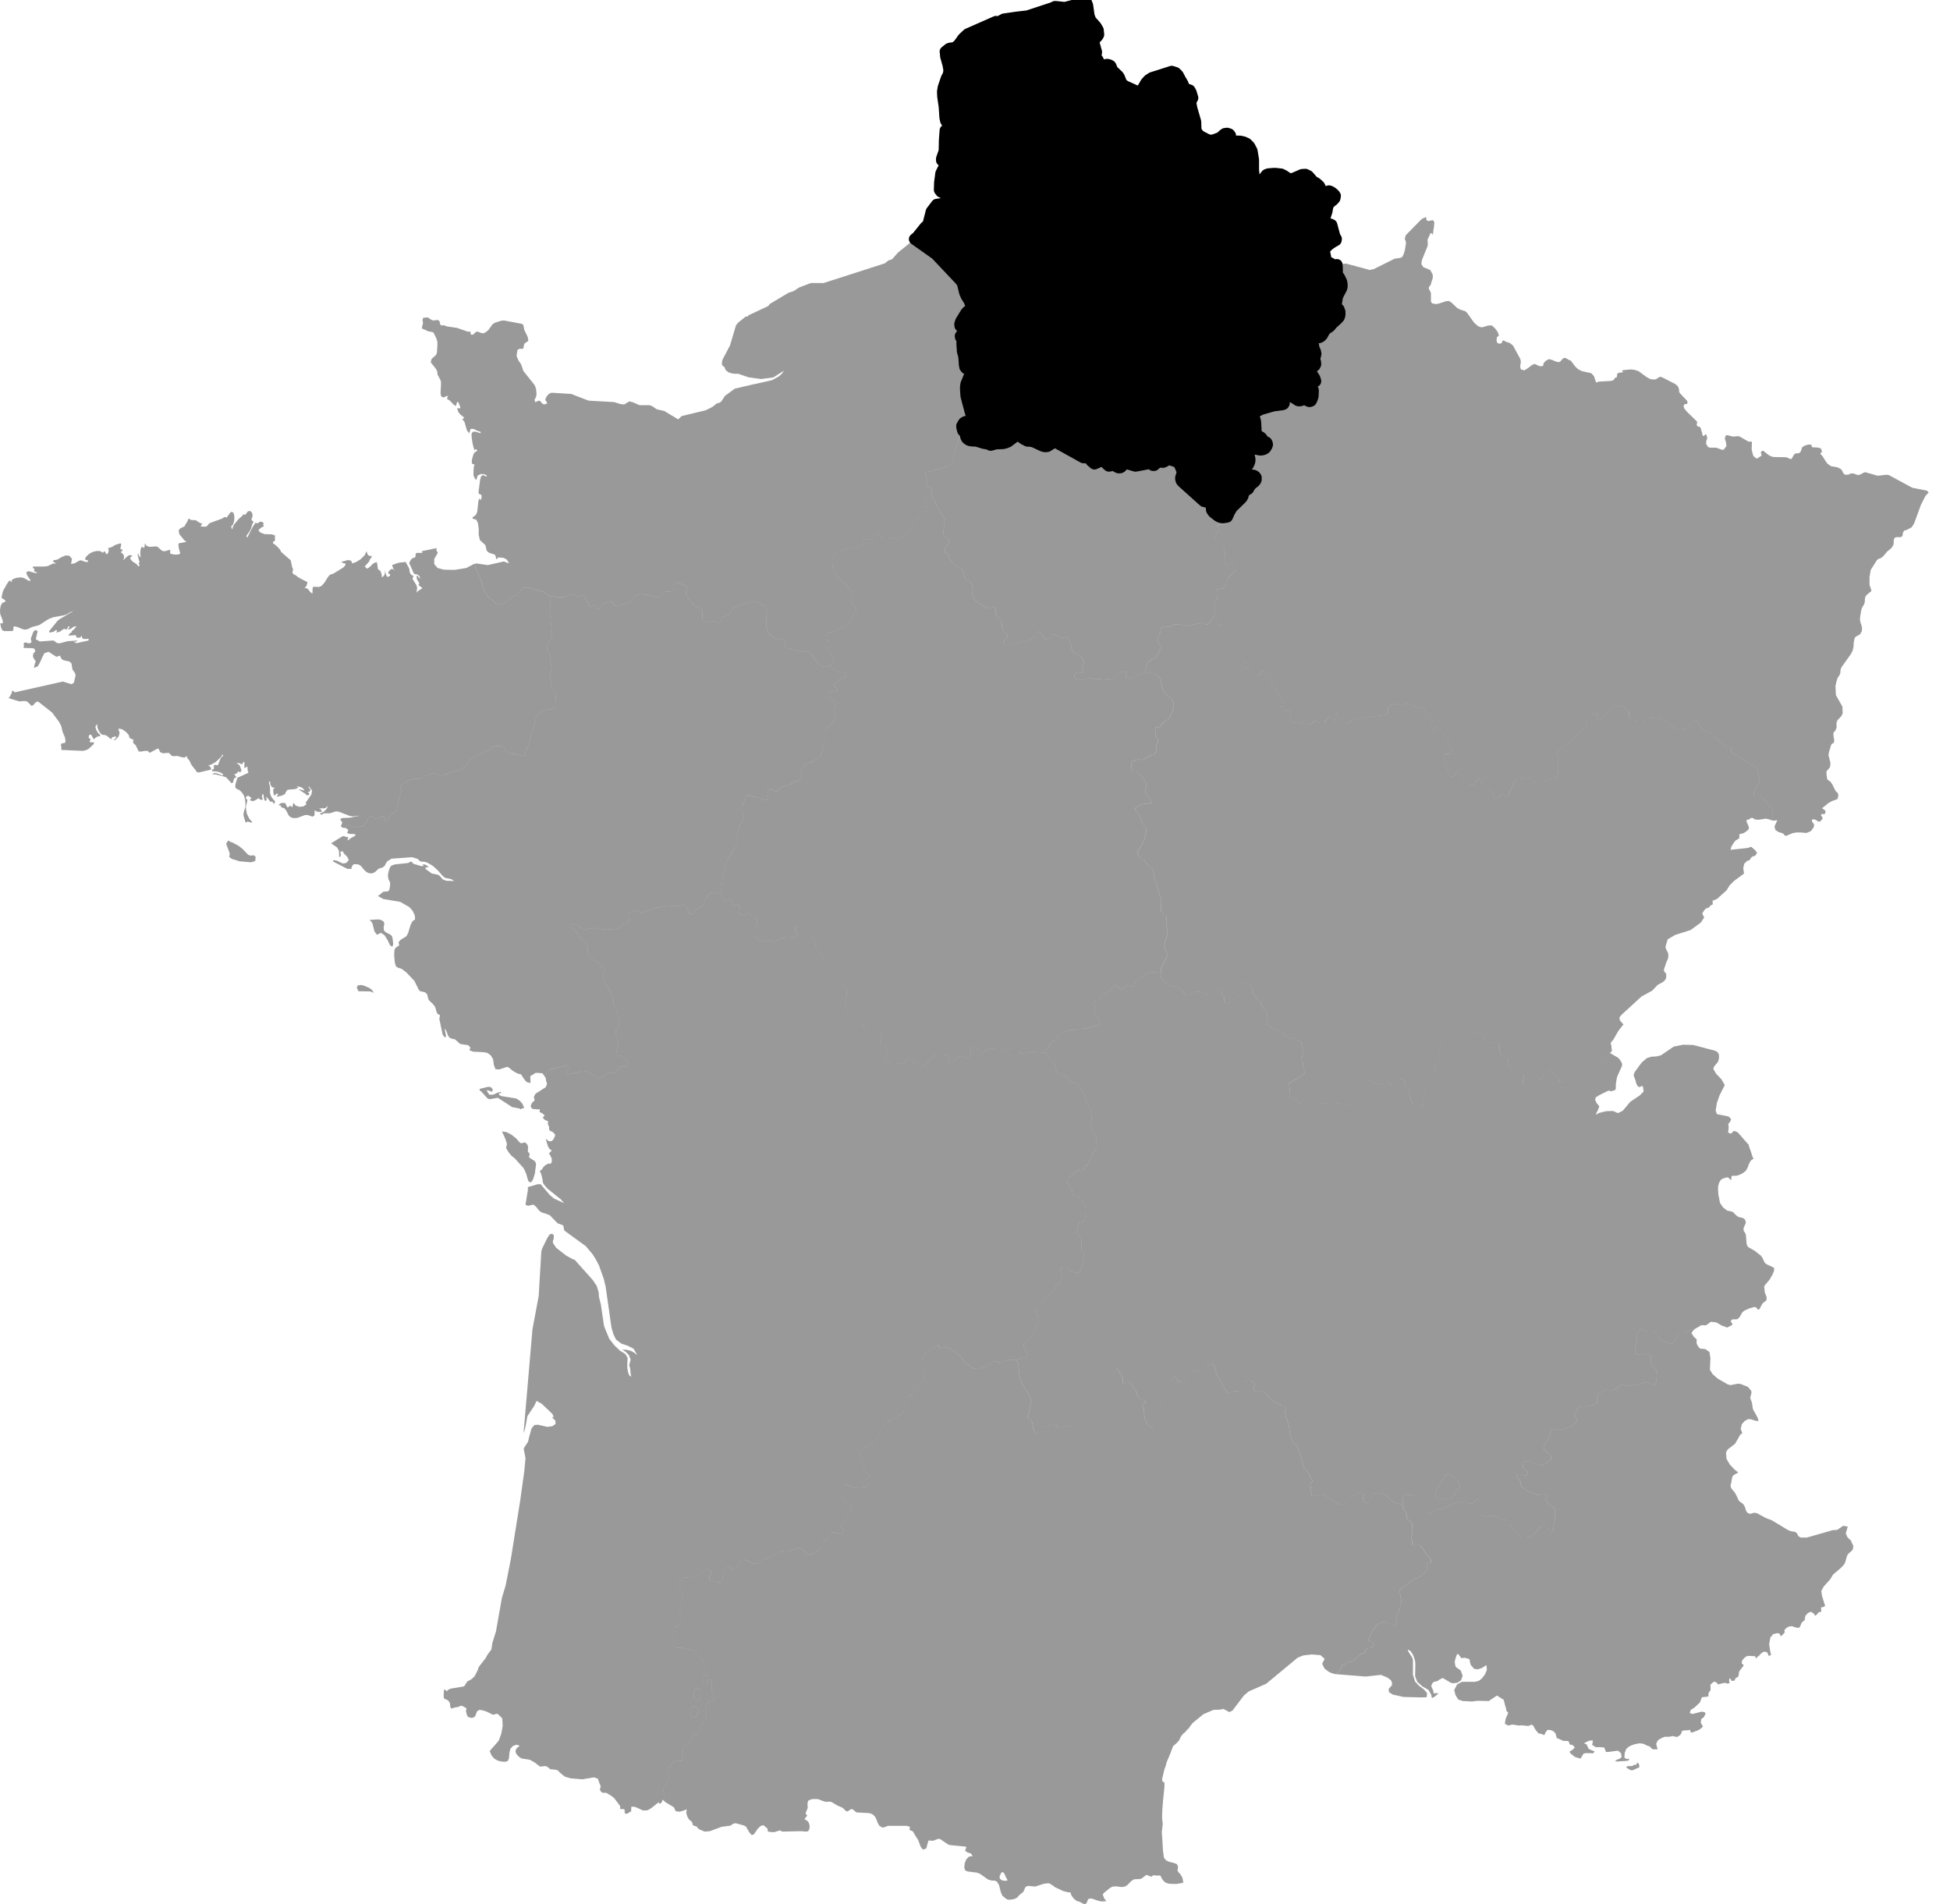 <svg xmlns="http://www.w3.org/2000/svg" width="85" height="83" fill="none"><path fill="#000" fill-opacity=".4" d="m77.224 35.755.021-.105.031-.084V35.4l-.01-.063-.042-.083-.052-.084-.356-.398-.084-.042-.063-.01h-.125l-.052-.032-.042-.062V34.5l.02-.042.116-.157.031-.062.031-.063.011-.073.02-.063v-.126l-.02-.22-.031-.125-.074-.084-.104-.104-.91-.534-.043-.063-.041-.052v-.157l-.178-.021-.042-.031-.482-.367-.136-.136-.083-.052-.199-.073-.073-.063-.063-.063-.126-.178-.125-.136-.084-.052-.063-.01-.052.041-.031.053-.063.115-.042.063-.052.052-.074.042-.083.02-.094.011h-.126l-.084-.02-.042-.022-.565-.366-.25-.105-.336.032-.115.042-.073.062-.063.042-.094.032h-.157l-.105-.053-.094-.073-.115-.031-.063-.042-.02-.053.01-.125-.01-.063-.042-.073-.063-.073-.126-.095-.314-.062-.104.01-.074.032-.052.041-.063.084-.125.178-.053.052-.156.105-.074.084-.052.041-.073.032-.032-.042-.01-.052.02-.126v-.063l-.01-.052-.031-.042h-.042l-.042.032-.031.041-.115.23-.021.043-.073.062-.126.042.042.136-.01.042-.032.052-.052.021-.074.021-.073.032-.052.073-.126.22-.084.073-.68.492-.073.115-.031.083.063.157v.116l-.032.177-.02.116v.094l.01.083.01.094-.02.116-.053.073-.063.042-.628.22-.063.01h-.073l-.063-.031-.355-.21h-.115l-.105.042-.147.032h-.073l-.073.03-.052.053-.042.074-.21.48-.02.074-.042.032-.042.03-.052-.01-.032-.073-.042-.042-.052-.01-.052.031-.189.147-.063.01-.052-.02-.042-.095-.02-.136-.021-.042-.032-.031-.073-.032-.168-.094-.115-.104-.063-.074-.02-.062v-.063l-.021-.053-.053-.041-.073.01-.042.042-.042.052-.02.053-.042.052-.042.042-.063.02-.063.011-.063-.01-.062-.032-.126-.083-.073-.063-.063-.094-.105-.178-.062-.084-.074-.01-.041.03-.074.106-.031.02-.052.021-.063-.01-.063-.052-.052-.126-.021-.084-.042-.282v-.063l-.052-.073-.063-.073-.032-.074.01-.083.043-.042.063-.021.125-.01.063-.011.052-.042.021-.052v-.063l-.02-.063-.126-.272-.136-.24-.335-.43-.074-.01-.03.031-.053.095-.042.03h-.052l-.042-.041-.042-.084.01-.073.021-.063.063-.115.02-.042v-.041l-.03-.042-.053-.053-.23-.083-.073-.042-.021-.073.063-.105-.021-.063-.073-.052-.398-.084-.21-.157-.188.105-.073.02h-.105l-.209-.062h-.084l-.094.042-.125.125-.032.084v.084l.01.063-.041.041-.073.042-1.403.189-.24.209h-.073l-.063-.032-.074-.073-.115-.146-.094-.178-.042-.042-.031.02-.01.053v.178l-.011.052-.042.021-.052-.02-.063-.063-.063-.053-.084-.01-.062.042-.042.042-.032.062-.03.042-.064.021-.063.01-.136-.01-.125-.042-.063-.01-.052.02-.084.095-.052.031-.063.01-.052-.02-.105-.053-.042-.01-.042-.01-.25.031-.179-.021-.052-.031-.052-.053-.032-.083v-.074l.01-.198-.01-.053-.031-.042-.073-.01-.126.042h-.063l-.125-.073-.053-.032-.01-.052.01-.021.032-.031.104-.021.042-.032v-.052l-.031-.063-.46-.806-.105-.146-.094-.084-.032-.073-.02-.073-.022-.074-.052-.062-.094-.042-.063.01-.031.053-.01.052-.032.042-.115.031-.084-.01-.115-.074-.199-.178-.23-.115v-.062l.031-.063.115-.105.042-.063.01-.052v-.063l-.03-.146-.011-.052.01-.074-.01-.063-.042-.094-.084-.125-.418-.565-.084-.084-.105-.094-.209-.115-.105-.01-.115.03-.041-.03-.021-.105-.01-.084-.022-.126-.115-.094-.02-.094.02-.115.032-.115.01-.053v-.031l-.073-.146.01-.063.032-.063.136-.115.02-.052-.01-.032-.063-.115-.031-.063.01-.052.032-.021.104-.031h.074l.083-.032.063-.063.053-.115.041-.177.115-.178.283-.252-.136-.188-.052-.084-.042-.02h-.042l-.115.041-.063.01-.052-.041-.021-.073-.01-.115.052-.23-.01-.105-.032-.157-.01-.063-.022-.063-.031-.052-.052-.042-.053-.042-.031-.073-.021-.031-.01-.01h-.032l-.073.01-.042-.01v-.011l-.02-.021v-.063l.02-.105.052-.073.084-.073.042-.053-.01-.052-.084-.073-.032-.053.021-.041.074-.021h.22l.062-.021.042-.053.031-.062.01-.21.095-.209.073-.125.053-.084.408-.398.052-.084.02-.094.032-.073.074-.073.115-.073.073-.136.115-.115.063-.042.052-.053.032-.063v-.094l-.042-.052-.053-.031-.063-.01h-.062l-.21.02-.062-.01-.053-.042-.01-.042-.01-.032v-.094l.02-.062.094-.063.042-.042.063-.084.053-.104.02-.084v-.073l-.031-.136-.01-.063.01-.063.01-.063.021-.042.042-.031.084-.042.073-.01.272.052.074-.01.073-.021.063-.042.052-.074.031-.083-.01-.053-.021-.041-.115-.063-.053-.053-.03-.062-.043-.042-.052-.032h-.052l-.063-.01-.021-.042-.021-.063-.01-.062-.021-.43-.01-.073-.022-.073-.073-.146-.01-.074.115-.094.23-.125.544-.157.408-.053.042-.02.02-.043v-.062l-.01-.063v-.063l.042-.052.084-.052h.157l.084.02.062.032.189.125.063.01.062-.01.074-.052.073-.02.052.01.115.083.063.021.063-.02.031-.053.032-.084.02-.073.01-.251-.051-.136-.095-.052.032-.074.031-.062.063-.042.126-.032-.032-.115-.125-.199-.032-.083-.01-.084.042-.094.125-.105.032-.063-.01-.104-.032-.094V15.6l.031-.094.021-.084-.02-.094-.032-.073-.032-.063-.02-.136-.053-.146-.02-.074.051-.073.063-.042.063-.02.136.01.073-.031.074-.074.083-.157.073-.094.063-.052.063-.032.063-.052.094-.115.23-.21.063-.073.031-.094v-.136l-.041-.115-.105-.094-.021-.073.052-.346.042-.115.094-.178.063-.125.01-.063v-.094l-.02-.105-.084-.178-.063-.083-.042-.105v-.21l-.01-.167.398-.052.973.262.052.02.188-.041.9-.45.272-.042.073-.042.053-.115.052-.157.052-.324-.01-.074-.02-.052-.022-.052.021-.105.031-.073.691-.701.178-.084.031.146.074.032.198-.042.063.084-.01.178-.032.198-.02.178-.063-.073-.042.01-.126.273v.083l.01.084-.01.115-.25.617-.022.168.084.136.303.125.105.189.01.125-.02.095-.032.083-.031.115-.021.053-.063.073-.01.063.01.042.063.115.02.052v.377l.053.073.178.031.136-.031.283-.094.125-.01h.01l.116.073.24.23.136.073.23.073.074.074.282.397.094.094.116.095.146.041.293-.083h.147l.136.125.115.157.052.147-.031.042-.053.031-.02.146.02.084.032.042.104.02.042-.01.042-.052.021-.052.02-.032.043.01.073.043.199.073.052.042.073.063.314.575.021.084v.104l-.02.095v.094l.03.084.147.041.168-.104.157-.126.125-.052.199.094.063.01.094-.01.02-.042.011-.073.084-.105.157-.083.147.041.135.063.147.032.073-.042.084-.105.073-.042.073.01.136.084.074.021.209.273.115.104.157.084.419.094.115.126.094.282.105-.042.554-.031.094-.032.01-.01.053-.084.073-.031h.01v-.01l.011-.042v-.063l.032-.063.052-.02.178-.022-.042-.084.157-.02.22-.021.178.02.177.063.01.01.315.231.167.094.136.021h.053l.062-.01.021-.01.032-.022.073-.052.052-.021.073.01.597.304.115.104.031.084.021.084v.052h-.01l.042.074.314.334.02.053-.02.083-.115.01-.042.085.042.115.115.136.429.418.01.042-.02.094.01.042.031.032.094.03.032.032.052.178.021.042v.021l.01.084.021.031h.032l.083-.063h.032l.042.157-.042.126-.01.125.083.136.073.032h.283l.261.094.074-.01.115-.157-.021-.157-.052-.168.041-.136.063-.01.272.063.189-.021.073.01.397.23h.147l-.01.356.073.272.146.115.2-.125.01-.053-.021-.052-.01-.052.062-.063h.042l.24.188.105.053.105.03.554.011.178.074.032.01.041-.042.074-.136.042-.052.052-.021.136-.01.042-.032.042-.052.041-.147.032-.042.105-.062.03-.01.126-.032.126.01.021.105.282.02.116.043.041.146-.041.032-.021.02-.01.032.093.094.147.24.084.105.136.095.293.052.136.073.052.052.063.136.063.053.062.01h.021l.084-.01.073-.042.084-.01.063.01.146.052.063.01.073-.02.157-.084.063-.02.544.156.366-.042.115.01 1.026.555.638.126.073.073v.01l-.136.147-.198.387-.293.806-.084.136-.031.042-.241.125h-.063l-.01.021-.032.032-.031.052-.01.094-.011.053-.042.031-.052.02h-.178l-.073.032-.032.084-.01.188-.032.074-.063.094-.094.084-.073.052-.178.21-.094.083-.115.042-.073.052-.272.429-.053.314v.345l.074.21v.062l-.157.126-.084.084-.031.094-.011.178-.031.094-.042.063-.052.094-.032.115-.042.261-.01.126.02.115.043.126.03.125-.01.136-.083.147-.126.063-.104.083-.042.21-.01.198-.043.168-.073.136-.408.575-.042.115-.01.147-.032.073-.041.063-.053.084-.02.083-.022.063-.042.189.021.397.283.502.01.293-.062.126-.168.178-.042.125.01.157-.01.053-.042.094-.02.042-.053.042-.01.041-.01.042v.032l.01.02v.043l.031.177-.02.105-.085.052-.03.042-.095.314-.021.136.084.335-.01.157-.032.063-.105.115-.031.063.02.209.022.105.031.041.094.053.084.115.146.293.042.052.042.031.032.053.01.094-.01.031-.032.105-.23.084-.157.084-.031.03-.252.2.021.01.105.084h.021v.094l-.021.052-.052.021-.074-.01-.03.01-.011.032.01.041.052.063v.053l-.01.031-.01.01-.095.095-.083-.01-.053-.043-.031-.02-.105-.032-.073.02v.064l.031.052.021.031.032.042.01.053-.02.094-.032.042-.094.125-.115.042-.063.032-.272-.022h-.178l-.168.032-.25.105-.043.01-.052-.02-.02-.032-.022-.032-.031-.02-.188-.063-.137-.084-.041-.157.125-.272-.178.02-.073-.02zM58.21 72.975l.168-.104.063-.136.021-.084.01-.031v-.01h.011l.01-.011.032-.021h.063l.052-.032.042-.052.052-.042.147-.02.073-.043.105-.063.261-.23.032-.01.115-.031.031-.011.02-.031v-.063l.011-.032.021-.03.053-.032.031-.01.115-.011h.032l.03-.032.032-.052.032-.115v-.052l-.021-.021h-.094l-.042-.01-.021-.011-.021-.021-.021-.021v-.031l.02-.032.053-.115.021-.052.021-.084.031-.063.168-.24.146-.116.168-.052.031-.01h.063l.21.073.052.031.052.032.02.01.032.01h.052l.021-.02.032-.053.02-.104.011-.053v-.052l-.01-.02-.01-.032v-.032l.01-.041.115-.241.073-.24.021-.095v-.126l-.031-.188-.01-.031-.011-.063-.01-.105.01-.073.042-.042.073-.063.199-.115.24-.199.084-.041.22-.095.042-.041.01-.021.042-.032.084-.052.031-.031.042-.053.042-.052.01-.031.01-.042v-.032l-.01-.136v-.083l.032-.011h.02l.032.01h.01l.032.011.02-.01h.022v-.011l.011-.01.01-.021v-.074l-.01-.041-.02-.042-.126-.136-.304-.419-.031-.031-.042-.021-.042-.01h-.105l-.02.01-.053.031h-.02l-.022-.02-.02-.053-.032-.272.01-.042v-.031l.01-.032.011-.031.01-.115v-.074l-.02-.272-.021-.031-.02-.052-.064-.053-.073-.052-.031-.031-.01-.042v-.073l.01-.042-.01-.032-.011-.041-.053-.063-.073-.094-.052-.22-.01-.408.188-.021h.198l.178.031.042.021.053.031.094.084.052.073.032.063.146.419.031.063.053.041.063.01.083-.02.063-.031.126-.095.052-.031.063-.021.177-.02.053-.011.125-.053.126-.073.126-.052.439-.126h.084l.293.073.104-.01.074-.031.094-.095.042-.041.052-.01.031.03.01.074-.02.063-.052.125-.01.063.01.136v.063l.031.063.063.062.094.042.199.042.115-.01.094-.021h.094l.45.167.084.01h.063l.062.021.053.032.042.084.02.073.011.073.02.063.032.063.063.052.115.052.23.21.063.03.22.022.199-.126.188-.188.084-.115.084-.073.083-.032.147.031.073.053.031.052.01.063.032.052.042.032.052.01.042-.02.032-.053-.032-.22.053-.084.02-.031.021-.356-.01-.23-.031-.073-.053-.042-.104-.042-.042-.042-.084-.104-.042-.053-.031-.042-.01-.062.041-.074.021-.062-.031-.042-.053-.021h-.052l-.303.02-.053-.02-.115-.073-.063-.021-.125-.021-.042-.021-.031-.01-.252-.2-.02-.052-.01-.042-.011-.083-.01-.053-.043-.063-.094-.104-.02-.052.01-.053.073-.031h.063l.178.052h.052l.052-.01.032-.032.02-.031v-.063l-.02-.031-.032-.032-.052-.031-.042-.042-.042-.052-.02-.053-.011-.073-.01-.063.01-.052.031-.031.084-.021h.063l.198.031.398.147.063.01.073-.02.283-.21.052-.063-.01-.105-.032-.062-.042-.053-.167-.115-.042-.052-.02-.042-.022-.052.01-.052v-.042l.042-.063.189-.293.042-.115.02-.094v-.063l.022-.063.094-.031h.136l.073.02.126.011.073-.01.073-.032.115-.052.189-.021.052-.032.094-.104.052-.063.032-.063.01-.063-.01-.062-.073-.053-.032-.083.157-.272.052-.074.084-.031.063-.01.199.01.136-.02.25-.085.053-.052.042-.052.01-.094-.03-.063-.011-.074.031-.062.157-.126.105-.063.062-.031.063-.01.053.01.115.042h.052l.073-.021.335-.23.063-.021h.063l.115.042.063.01.198-.042h.053l.125.01h.063l.21-.093.062-.021h.063l.063.01.23.084.052.01.052-.01.032-.042.02-.052.011-.136.021-.262-.02-.073-.022-.073-.073-.105-.063-.063-.052-.073-.021-.073v-.2l-.01-.083-.032-.063-.063-.052-.062-.021-.304.063-.084-.01-.062-.011-.063-.032-.021-.094v-.157l.063-.324.01-.157.032-.126.02-.052.157-.178.105.094.063.021.105.01h.146l.167.032.084.053.053.062.03.126.022.052.052.053.419.157.073-.011.063-.031.104-.115.032-.095.02-.073.011-.063.031-.052.063-.021h.189l.073-.01.24-.147.2-.031-.095.083-.073.105.115.178.105.084.01.073-.01.073.02.084.074.125.073.063.22.021.178.126.042.261-.021.513.115.188.21.189.449.261.126.032.314-.063.115.01.324.126.115.136.032.042.01.052v.032l-.01.02v.042l-.011.01-.031.147v.01l.073.2.031.22.021.083.136.24.063.126.042.126h-.115l-.24-.073h-.116l-.147.083-.125.147-.01.083-.032.105.073.188-.094.074-.22.387-.324.251-.073.126.02.282.147.251.199.21.167.136-.22.125-.041.073-.052.283-.021.063v.042l.02.083.032.042.02.031.116.137.052.094.084.178.031.073.063.052.126.094.052.074.042.094.02.084.032.073.063.073.084.031.083-.01.074-.031h.083l.084.02.387.21.251.094.691.418.126.053.167.031.084.032.042.062.041.084.063.052.053.021h.261l1.13-.324.189-.01.261-.178.199.031-.084.303.074.168.146.136.073.167.032.053-.01.157-.074.094-.094.073-.073.084-.042.115-.053.199-.052.104-.147.157-.334.283-.126.209-.282.314-.105.188.031.22.136.44-.094.052h-.053l-.032.01v.032l.011.115-.01.031-.042.032-.042-.01-.053.051-.052.063-.063.053-.073-.105-.115-.073-.126.052-.104.105-.032.104-.01.105-.084.063-.063.073-.03.084-.053.104-.073.01-.116-.02-.136-.053-.146.021-.105.063-.084.094.021.095-.115.125-.063.042-.052-.115-.115-.021-.084.031-.083.01-.053.084-.052.042-.02.063-.043.251.032.241.01.052.021.095.021.073-.094.063-.073-.157-.063-.032h-.105l-.105.073-.083.095-.084.062-.052.063-.042-.105h-.105l-.136-.01-.115.01-.094.063-.105.115-.031.136.063.042h-.01l.03.032v.031l-.135.178-.053.073-.031.21-.136.094-.032.094-.146.01-.01-.052-.021-.031-.021-.032-.032.032-.01.062.02.115-.083.032-.073-.032h-.105l-.24.063-.063-.084-.105-.041-.063.041-.104.095.01.23-.094.136v.146l-.157.021-.126.01-.052.126-.031.095-.063.062-.178.168-.167.104-.042.136.125.042.398-.104.136.031.031.063-.083.157-.105.073-.02.168.04.062.053.105-.125.105-.136.073-.074.02-.125.053-.063-.01-.031-.042-.01-.073-.074.03h-.115l-.157.022-.021.084-.063.104-.136.084-.178-.042-.178.031h-.188l-.126.053-.156.094-.084.157.031.115.032.126h-.21l-.094-.074-.02-.042-.126-.041-.168-.084-.167-.021-.22.042-.167.063-.095.052-.104.094-.063.178-.01.21.125.052.094-.021-.042.083-.156.021-.377.021-.053-.031.095-.052.104-.042.084-.063-.021-.168-.126-.115-.115.01-.303.043h-.115l-.073-.189-.157-.02h-.22l-.157-.105.02-.053.011-.083.01-.042-.104-.01-.105.03-.188.095.115.042.094.199.105.052.157.063-.073.083-.147-.01h-.188l-.084.031-.125.21-.241-.074-.188-.146-.053-.084.136-.084.094-.094-.041-.063-.063-.052-.115-.02-.021-.074-.032-.073-.094-.01h-.125l-.293-.126-.053-.2-.094-.093-.01-.01-.105-.043-.136-.01-.073.084-.073.146-.157-.063-.095-.01-.094-.115-.073-.105-.063-.125-.084-.042-.073.042-.063.02-.282-.03-.136.01-.188-.032-.095-.01-.167.042-.147-.074.021-.157.021-.083.042-.094.063-.147-.084-.094-.01-.094-.021-.053-.084-.324-.293-.188-.356.24-.491-.01-.241.031-.398-.02-.199-.063-.125-.2-.052-.22.125-.24.21-.115h.575l.178-.052.125-.105.126-.167.084-.199-.021-.21-.189.126-.177.063-.168-.02-.146-.168-.042-.136v-.074l-.032-.052-.136-.042-.052-.01-.157.01-.02-.031-.095-.126-.042-.031-.042.063-.042.115-.031.125-.01.063.03.178.064.073.073.042.094.073.084.23-.073.2-.157.104-.189.02-.094-.02-.356-.21-.167.084-.063.053-.157.031-.063.063-.052.115.021.052.073.168.01.104.22-.01-.157.146-.136.074-.03-.147-.116-.21-.272-.156-.22-.199-.094-.24.01-.524-.01-.146-.042-.136-.063-.157-.094-.136-.115-.063v.052l.199.314.02.094v.639l.095.293.178.188.199.147.146.167-.02.178-.19.01-.815-.02-.471-.105-.168-.105-.01-.146.136-.147.01-.115-.052-.115-.157-.115-.272-.115-.67.073-1.318-.105zm13.102 4.123-.084.042-.094.031-.073-.02-.157-.095-.01-.042.062-.031h.188l.053-.031.02-.021.022-.01.02.01.074-.01.01-.064.052-.02.053.073.01.125-.146.063zm-8.685-11.824-.032-.063-.02-.073.01-.084.042-.136.324-.544.073-.073.094-.042h.095l.083.052.262.272.042.063.031.073v.094l-.031.053-.105.094-.052.073-.084.189-.063.062-.073.032h-.544l-.052-.042z"/><path fill="#000" fill-opacity=".4" d="m73.896 57.918-.199.032-.24.146-.073.01h-.189l-.063.021-.031.053-.01.063-.021.073-.032.094-.105.115-.062.031-.073.01-.419-.156-.052-.052-.021-.053-.032-.125-.052-.063-.084-.052-.167-.032h-.147l-.104-.01-.063-.021-.105-.094-.157.178-.02.052-.032.125-.01.157-.063.325v.157l.02.094.063.031.063.01.084.011.303-.063.063.021.063.053.031.062.01.084v.199l.022.073.052.073.063.063.073.105.021.073.021.073-.02.262-.011.136-.021.052-.032.042-.052.01-.052-.01-.23-.084-.063-.01h-.063l-.063.02-.21.095h-.062l-.126-.01h-.052l-.199.041-.063-.01-.115-.042h-.062l-.063.021-.335.23-.073.021h-.052l-.116-.042-.052-.01-.063.01-.063.032-.104.063-.157.125-.031.063.01.073.031.063-.01.094-.042.052-.052.053-.251.084-.136.02-.2-.01-.062.01-.084.032-.052.073-.157.272.031.084.074.052.01.063-.01.063-.032.063-.052.062-.094.105-.053.031-.188.021-.115.053-.073.03-.074.011-.125-.01-.073-.021h-.136l-.095.031-.02.063v.063l-.022.094-.041.115-.189.293-.041.063v.042l-.011.052.02.053.022.041.042.053.167.115.042.052.031.063.01.105-.052.062-.282.21-.073.02-.063-.01-.398-.146-.198-.032h-.063l-.084.021-.031.031-.01.053.01.063.01.073.021.052.042.053.042.041.052.032.031.031.021.031v.063l-.02.032-.032.031-.052.01h-.053l-.177-.052h-.063l-.073.032-.01.052.02.052.094.105.042.063.01.052.01.084.011.042.021.052.252.199.03.01.043.021.125.021.063.02.115.074.053.021.303-.02h.052l.053.02.031.042-.021.063-.042.073.01.063.032.042.042.052.084.105.041.041.105.042.052.042.032.073.01.23-.02.356-.022.032-.052.084.031.22-.03.052-.043.02-.052-.01-.042-.031-.031-.053-.01-.063-.032-.052-.073-.052-.147-.031-.084.03-.083.074-.084.115-.188.189-.2.125-.219-.02-.063-.032-.23-.21-.115-.052-.063-.052-.031-.063-.021-.063-.01-.073-.021-.073-.042-.084-.053-.031-.063-.021h-.062l-.084-.01-.45-.168h-.094l-.094.02-.115.011-.2-.041-.093-.042-.063-.063-.032-.063v-.063l-.01-.136.01-.063.053-.125.02-.063-.01-.073-.031-.032-.052.01-.042.043-.094.094-.074.031-.104.01-.293-.072h-.084l-.44.125-.125.053-.126.073-.125.052-.053.01-.178.021-.062.021-.053.032-.125.094-.063.031-.084.021-.063-.01-.052-.042-.031-.063-.147-.418-.031-.063-.052-.074-.095-.083-.052-.032-.042-.02-.178-.032h-.198l-.189.021.01.408-.303-.073-.167-.094-.042-.032-.021-.02-.031-.043-.021-.02-.053-.042-.02-.021-.011-.021-.031-.042-.189-.084-.167-.02-.189.02-.073.042-.031.052v.116l-.01.052-.022.052-.041.053-.063.041-.073.01-.063-.02-.084-.084-.02-.063v-.062l.02-.053.01-.062-.02-.053-.042-.042-.094-.01-.2.052-.052.032-.146.136-.167.104-.042.042-.074.105-.052.042-.052.01h-.073l-.074-.031-.44-.262-.073-.02-.052-.043-.042-.062-.031-.032-.063-.01-.115.052h-.063l-.052-.01h-.063l-.115.041-.052-.01-.032-.052-.02-.293-.032-.115.021-.084.042-.042.031-.052-.01-.074-.084-.125-.094-.199-.178-.167-.188-.712-.053-.136-.094-.167-.136-.095-.063-.136-.073-.25-.052-.377-.084-.262-.01-.021-.021-.042-.021-.094-.021-.115.02-.262-.156-.041-.032-.011-.041-.031-.042-.042-.042-.021-.094-.032-.084-.052-.199-.167-.178-.2-.052-.041-.084-.031-.356-.063-.041-.021-.01-.042.02-.052.021-.053.02-.062-.01-.053-.052-.063-.063-.052-.115-.02-.084.01-.073.01-.042.032-.031.052-.01.063-.01.125-.022.063-.031.052-.063.032-.063.01-.22.01-.062.022-.063.02-.084.053-.094-.052-.126-.136-.366-.712-.052-.188-.032-.116-.02-.052-.053-.031-.063.031-.073-.01-.084.02-.041.022-.272.188-.074.031-.063.021h-.062l-.053-.02-.083.041-.367.377-.125.084-.094.01-.042-.042-.105-.167-.042-.021-.062.01-.053.053-.042.062-.02.21-.053.199-.063.062-.115.063-.052.115-.063.168-.084.387-.041.314-.021.073-.115.157-.063.126-.094.293-.21-.189-.052-.063-.031-.052-.053-.126-.031-.115-.01-.062-.011-.189-.01-.052-.01-.063-.032-.063-.021-.052.02-.042.043-.031.062-.032.021-.041-.02-.053-.032-.031-.031-.01-.147-.053-.052-.031-.042-.042-.031-.063-.053-.178-.031-.063-.136-.167-.063-.147-.031-.01-.032-.01h-.063l-.188.041-.042-.01-.02-.042.01-.115v-.052l-.01-.063-.022-.063-.031-.063-.094-.104-.032-.053-.031-.063-.042-.03-.042-.011-.858.92-.031.063-.01.053-.022.125-.01.052-.042.074-.146.209-.074.157-.01.052-.032.178-.02.052-.021.053-.042.052-.199.22-.073.115-.063.063-.115.063-.21.02h-.24l-.073-.01h-.042l-.032.01-.062.042-.042.021h-.042l-.052-.042-.021-.041-.042-.053-.063-.02-.073.01-.398.136h-.063l-.094.052-.063.23-.073-.01-.084-.073-.03-.074-.032-.094-.042-.261-.021-.053-.052-.052-.105-.052-.032-.021.011-.074.052-.125.105-.492-.01-.094-.032-.105-.105-.199-.272-.44-.052-.125L44.44 60l-.052-.544-.084-.178.147-.062.23-.032.052-.02.042-.043.021-.041v-.042l-.01-.032-.021-.052-.126-.24-.02-.053v-.073l.041-.074.251-.188.052-.063.053-.073.042-.125.031-.084.031-.094.147-.293.02-.105-.02-.084-.042-.063-.031-.062-.021-.074-.01-.073.01-.063.01-.062.251-.2.032-.051.042-.189.01-.031.031-.032.126-.02.126-.084.052-.042.21-.345.051-.021.032-.021.031-.042.042-.115.084-.147.01-.031v-.115l-.01-.032-.01-.031-.022-.02-.02-.022-.021-.02-.021-.022-.01-.02.01-.032.031-.042.115-.031h.053l.052.01.031.01.053.032.083.084.157.063.188.031h.042l.032-.021.042-.052.073-.189.125-.565-.104-.073-.021-.042-.021-.094v-.293l-.01-.115-.042-.094-.105-.115-.031-.074-.01-.083.062-.304.042-.052.042-.032.136-.052.031-.042.031-.031.01-.031.011-.053.01-.094.011-.157v-.199l-.063-.146-.167-.21-.031-.041-.053-.042-.042-.052-.01-.011-.063-.02h-.042l-.052-.022-.042-.042-.02-.063-.022-.115-.02-.062-.042-.063-.136-.189-.021-.073.02-.063.074-.083.125-.084.074-.052.073-.105.063-.042.062-.02.126.02.031-.01h.021l.032-.032.094-.136.031-.041.053-.042.052-.063.042-.084.052-.146.042-.094.031-.074.053-.063.094-.104.031-.073-.01-.137.01-.083-.01-.042.031-.094v-.073l-.02-.084-.064-.126-.104-.209-.032-.073-.02-.105v-.084l.041-.418-.062-.157-.126-.22-.042-.094-.031-.084-.042-.199-.042-.094-.262-.429-.062-.073-.094-.031-.053.02-.063.063-.041-.01-.042-.063-.021-.063-.032-.104-.031-.053-.052-.042-.189-.041-.125-.042-.063-.032-.052-.062-.053-.168-.01-.094-.042-.094-.178-.178-.22-.325.168-.292.052-.116.021-.041.052-.032.053-.01.052-.042.063-.063.094-.157.387-.199.136-.031.094-.01.063.01h.063l.188-.052.304-.021.544-.157.02-.021.011-.042v-.052l-.01-.042-.01-.032-.022-.052-.041-.063-.095-.125-.042-.063-.01-.063.01-.063.042-.094.01-.031-.01-.052-.073-.105-.031-.053.01-.052.021-.031.042-.021.146.01.063-.01.042-.052-.031-.126.01-.052.042-.032.157-.01.115-.084.188-.167.105-.136.042-.032.052.021.021.042.032.052.22.084.052-.01.094-.116.063-.03.083.01.073.02.063.011.063-.073.042-.063.042-.094.042-.042.408-.272.293-.094.167.031.178-.01v.136l.01.041.011.032.031.063.094.115.126.104.126.063.041.042.032.01h.031l.063-.02.084.01.115.031.073.063.178.21.052.052.063.031h.073l.262-.136.084-.01h.104l.178.031.105.042.136.084.052.01.074-.01.062-.063.073-.115.053-.042.063-.021.167.052.042.053.042.125.031.053.032.062.01.063v.052l-.01.063.03.042.064.01h.083l.074-.03.272-.179.083-.031.063-.053.032-.094v-.073l.02-.063.084-.042.053-.052.03-.084v-.073l.011-.063.01-.031.179.031.167.293.021.063.01.105.021.042.084.083.01.032.084.094.021.02.032.011.031.032.032.052.03.105.105.167.074.042.031.031.01.042.022.157-.01.251v.032l-.032.073v.031l.01.032.052.031.105.042.01.01.063.053.032.02.063.011.03.021.022.021.02.02.022.022.031.01.094-.01h.032l.031.01.032.021.073.094.094.063.01.01.021.043.021.02.032.021.188.053.188.031.063.021.084.063.084.042.02.01.01.021.011.042.01.073v.063l.011.042.021.042.01.031.022.042v.042l-.01.042-.053.261-.01.063.01.042.01.031.021.021.01.032.011.03v.043l-.01.052v.084l.02.031.011.032.021.031.02.031.011.01.01.022v.063l-.01.02-.073.074-.063.063-.596.334.063.126.02.094v.031l-.02.23v.063l.01.053.042.031.052.032.157.041.063.042.167.136.053.042.073.01h.105l.366-.146.073-.01.115.02.262.095h.063l.073-.01.167-.063.074-.01.314.072.198.084.053.01h.062l.074-.01.083-.031.105-.053.167-.136.189-.261.031-.074.053-.198.041-.23.01-.053.022-.052.042-.032.052-.01.24.115.252.063.125-.01.084-.032.042-.052.052-.032h.053l.073.084.042.063.062.063.074.031h.083l.063-.042.021-.052.01-.063.011-.063.01-.063.032-.031.063-.02.177.062.053.031.01.084v.063l-.01.063.031.052.126.073.042.052.01.084-.01.126.01.063.052.135.042.137.126.115.377.052-.021-.073v-.126l.041-.094.095-.45.02-.063.346-.753.02-.032v-.073l-.01-.063v-.041l.01-.032.011-.031.063-.084.084-.188.02-.074.022-.083.041-.325.011-.041.01-.032.063-.167.01-.042.043-.094.01-.042.01-.084.01-.01.022-.032.031-.02.084-.022.094.01.094.022.241.115.105.031.146-.02.398-.158.188-.02.073.02.084.042.105.095.115.146.178.105.46.125v.325l.052.115.168.052.052.031.063.074.031.073.01.094.032.126.053.073.062.052.136.042.084.031.084.126.052.031.136.021.032.042.01.052-.01.074-.021.063-.01.083.01.094.031.063.052.032.178.052.032-.01.02-.022.021-.02.042-.053.126-.052.031-.021.032-.02.052-.085.02-.02.022-.022.031-.01.063-.01h.031l.032-.021.01-.032.021-.073.01-.031.022-.021.052-.032.02-.02.053-.084.021-.021.126-.105.02.032.304.272.063.094.02.083v.063l.022.084.052.042.052.02.712.032.136-.02.073-.022.052-.031.23-.199.042-.052.032-.053.042-.052.063-.042.03-.02.022-.032.084-.157.03-.042.22-.24.042-.084.053-.063.261-.293.325.188.094.105.084.146v.105l-.115.251-.095.22-.02.073-.042.262v.188l-.032.063-.136.042-.042.01-.031-.01-.052-.01-.01-.011-.011.01h-.021l-.387.189-.157.104-.021.105.063.136.115.136-.021.084-.042.094-.094.199.157-.084.293-.073.303-.01.22.093.21-.104.324-.387.418-.283.168-.167-.032-.22-.052-.021-.105.052-.063-.041-.031-.032-.063-.157v-.042l-.063-.157-.01-.042-.021-.052.042-.125.136-.189.178-.24.22-.189.198-.063.21-.01L72.4 46l.554-.377.409-.084.44.01.962.252.094.052.063.094.01.084v.094l-.042.157-.167.199-.042.105.126.22.23.24.146.251-.23.45-.115.335-.052.324.052.157.513.105.104.105-.01.062-.042.074-.052.062-.032.053.021-.01.01.093v.095l-.01.01v.073l-.01.042v.032l.063.041.062.01.053-.041.041-.052.053-.021.146.063.44.502.031.02.021.095.073.199.053.167.031.094.042.074-.094.052-.063.084-.052.104-.042.126-.084.157-.136.104-.146.074-.136.041h-.157l-.053.011v.042l-.01.073v.042l-.042.01-.042-.062-.042-.032-.052-.02-.178.052-.105.062-.073.136-.042.157v.168l.01.115v.042l.074.387.136.199.178.136.167.031.084.032.147.146.083.063.21.052.083.063.042.136-.02.052-.074.168-.01.073.01.073.073.105.021.073.031.387.053.126.293.167.282.22.021.031.042.063.053.115.052.105.084.063.272.125.052.042-.01.115-.053.136-.136.241-.21.251-.03.052.03.273.074.177v.147l-.178.146-.125.23-.042.042-.032-.01-.083-.094-.053-.021-.23.063-.23.104-.084.073-.115.2-.094.093-.052.011h-.157l-.053.02-.031.085.031.041.042.042-.02.063-.21.105-.23-.084-.24-.136-.22-.031-.053.02-.115.095-.063.031-.042.01-.125-.01-.053.01-.23.137-.02.01zm-11.27 7.356.053.042h.544l.073-.031.063-.063.084-.188.052-.074.105-.094.031-.052v-.094l-.031-.074-.042-.062-.262-.273-.084-.052h-.094l-.094.042-.073.073-.324.544-.042.136-.01.084.02.073.032.063z"/><path fill="#000" fill-opacity=".4" d="M77.224 35.756h-.01l-.095-.042-.146-.031-.325.052-.167-.021-.063-.052-.052-.01-.063.01-.052.052-.126.031.021.105.063.136.031.115-.052.084-.094.073-.105.063-.084.02-.083.022-.01.178-.168.104-.094.126-.084.146-.031.126.774-.084.115-.052.094.073.105.094.063.095-.053.104-.052.042-.073.01-.063.042-.094.136-.042.01-.052.011-.126.126-.042.188.032.24-.44.325-.188.189-.126.209-.01.01-.419.377-.188.073.01.157-.094.053-.031.02-.021.053-.157.063-.063.062-.094.147.084.178-.147.22-.44.324-.69.22-.314.188-.094.324.02.094.085.158.02.104-.01.136-.02.052-.011.032-.042.084-.105.313-.01.042.02.053.032.052.052.052v.157l-.02.074-.074.094-.073.052-.21.115-.177.188-.063.063-.46.251-.869.796-.094.115.02.125.105.126.053.052-.23.293-.22.387-.073.074-.032.062v.042l.021.052.01.032v.105l.021.062-.01.063-.073.073.02.021-.261.293-.052.063-.042.084-.22.24-.031.042-.084.157-.02.032-.032.02-.063.042-.042.053-.031.052-.042.052-.23.2-.053.03-.073.021-.136.022-.712-.032-.052-.02-.052-.043-.021-.083v-.063l-.021-.084-.063-.094-.303-.272-.021-.032-.126.105-.02.021-.053.084-.02.02-.053.032-.021.021-.01.031-.022.074-.01.031-.031.02h-.032l-.063.011-.031.01-.02.022-.022.02-.052.084-.032.021-.031.021-.126.053-.041.052-.021.02-.021.022-.032.01-.177-.052-.053-.032-.031-.062-.01-.094.01-.084.02-.063.011-.073-.01-.053-.032-.041-.136-.021-.052-.032-.084-.125-.084-.032-.136-.041-.062-.053-.053-.073-.031-.126-.01-.094-.032-.073-.063-.073-.052-.032-.167-.052-.053-.115v-.325l-.46-.125-.178-.105-.115-.146-.105-.094-.084-.042-.073-.021-.188.02-.398.158-.146.02-.105-.03-.24-.116-.095-.02-.094-.011-.084.02-.03.022-.022.031-.01.01-.01.084-.011.042-.042.094-.01.042-.063.167-.01.032-.011.042-.042.324-.021.084-.021.073-.084.188-.063.084-.01.032-.01.031v.042l.01.063v.073l-.02.031-.346.754-.021.062-.094.45-.042.095v.125l.02.073-.376-.052-.126-.115-.041-.136-.053-.136-.01-.063.01-.126-.01-.083-.042-.052-.126-.074-.031-.052.01-.063v-.063l-.01-.083-.052-.032-.178-.063-.063.021-.031.032-.01.063-.011.062-.01.063-.022.053-.062.041h-.084l-.073-.031-.063-.063-.042-.063-.073-.083h-.053l-.052.031-.042.052-.084.032-.125.01-.251-.063-.24-.115-.053.01-.042.032-.021.052-.01.053-.042.23-.053.199-.031.073-.188.262-.168.136-.104.052-.084.031-.073.01h-.063l-.053-.01-.198-.083-.314-.073-.073.01-.168.063-.073.01h-.063l-.262-.094-.115-.02-.073.01-.366.146h-.105l-.073-.01-.052-.042-.168-.136-.063-.042-.157-.042-.052-.031-.042-.032-.01-.052v-.063l.02-.23v-.031l-.02-.095-.063-.125.597-.335.062-.063.074-.073.01-.021v-.063l-.01-.02-.01-.011-.022-.032-.02-.031-.011-.031-.021-.032v-.083l.01-.053v-.042l-.01-.031-.01-.032-.021-.02-.011-.032-.01-.042.01-.062.052-.262.01-.042v-.042l-.02-.042-.01-.031-.021-.042-.011-.042v-.063l-.01-.073-.01-.042-.011-.02-.021-.011-.084-.042-.084-.063-.063-.02-.188-.032-.188-.052-.032-.021-.02-.021-.021-.042-.01-.01-.095-.063-.073-.094-.032-.021-.031-.01h-.032l-.094.01-.031-.01-.021-.022-.021-.02-.02-.022-.032-.02-.063-.01-.031-.022-.063-.052-.01-.01-.105-.042-.053-.032-.01-.031v-.032l.031-.073v-.031l.01-.252-.02-.156-.01-.042-.032-.032-.073-.041-.105-.168-.031-.105-.032-.052-.031-.031-.032-.01-.02-.022-.084-.094-.01-.031-.084-.084-.021-.042-.01-.105-.022-.062-.167-.293-.178-.032-.01.032-.01.063v.073l-.032.084-.053.052-.083.042-.021.063v.073l-.032.094-.062.052-.084.032-.272.178-.073.03h-.084l-.063-.01-.031-.041.01-.063v-.053l-.01-.062-.032-.063-.031-.052-.042-.126-.042-.052-.167-.053-.063.021-.052.042-.074.115-.062.063-.074.01-.052-.01-.136-.084-.105-.041-.178-.032h-.104l-.084.01-.261.137h-.074l-.063-.032-.052-.052-.178-.21-.073-.062-.115-.032-.084-.01-.063.02h-.03l-.032-.01-.042-.041-.126-.063-.125-.105-.095-.115-.03-.063-.011-.031-.01-.042v-.136l.03-.199v-.02l.042-.084.147-.283.042-.094.02-.073-.01-.063v-.042l-.01-.031-.073-.147-.01-.042-.022-.073v-.052l.01-.042.053-.168.063-.22.01-.094v-.157l-.031-.104v-.24l-.01-.179-.011-.031-.021-.032-.021-.02-.126-.105-.03-.032-.032-.073v-.146l.02-.147v-.073l-.01-.073-.042-.168-.01-.041-.073-.283-.095-.272-.052-.094-.01-.042-.053-.335-.031-.084-.031-.063-.021-.02-.105-.084-.052-.042-.157-.22-.021-.02-.032-.011-.062-.032-.032-.02-.031-.01-.021-.032-.032-.042-.041-.084-.021-.052v-.042l.01-.031.053-.126.083-.094.073-.147.021-.052.01-.031.022-.063.042-.094.01-.042.052-.262v-.073l-.01-.052-.042-.053-.105-.146-.041-.073-.063-.178-.063-.136-.052-.063-.115-.147.01-.041v-.032l.272-.157.063-.02h.251l.136-.053-.063-.146-.188-.252-.042-.094v-.073l.063-.126v-.083l-.042-.105-.084-.178-.073-.084-.178-.167-.063-.042-.062-.02h-.063l-.063-.053-.031-.063-.01-.073.01-.094.02-.094v-.011l.042-.052.053-.032.063-.02.136-.022.125.01h.052l.063-.02.21-.136.209-.084.063-.042.052-.094v-.136l-.021-.073.01-.052.021-.042.032-.053.031-.083-.01-.063-.063-.105-.032-.094-.02-.251.01-.063.031-.02h.084l.063-.022.052-.052.105-.125.063-.063.136-.074.052-.052.063-.084.115-.303.042-.115-.021-.168-.021-.073-.021-.063-.105-.115-.198-.157-.063-.063-.042-.094-.126-.47-.02-.063-.053-.053-.042-.042-.094-.052-.24-.073-.116-.01h-.084l.021-.137.021-.125.032-.115.02-.052.043-.053.073-.052.21-.105.072-.083.032-.063.063-.126v-.01l.041-.063.032-.052.01-.063-.02-.063-.043-.052-.02-.063-.021-.073-.01-.063v-.063l.01-.063.01-.063.031-.062.032-.053.01-.052.021-.094.01-.073.032-.032.042-.042.324.01.042-.01.042-.041.042-.021.052-.032.073-.01.314.031.074.032h.094l.659-.116.063.01.125.053h.063l.053-.02.094-.189.167-.178.115.094.021.126.01.084.022.104.041.032.115-.032.105.01.21.116.104.094.084.084.418.565.084.125.042.094.01.063-.01.073.01.053.032.146v.063l-.01.052-.043.063-.115.105-.031.063v.062l.23.116.199.177.115.074.084.01.115-.031.031-.042.01-.053.032-.052.063-.01.094.042.052.062.021.074.021.073.032.073.094.084.104.146.46.806.032.063v.052l-.042.032-.104.02-.032.032-.01.02.01.053.053.032.125.073h.063l.126-.042.073.01.031.042.01.053-.01.198v.074l.032.083.052.053.052.031.178.02.251-.03.042.01.042.01.105.053.052.02.063-.01.052-.031.084-.094.052-.021.063.01.125.042.136.01.063-.01.063-.02.031-.043.032-.063.042-.041.062-.042.084.01.063.053.063.062.052.021.042-.02.01-.053v-.178l.01-.052.032-.021.042.042.094.178.115.146.074.073.062.032h.074l.24-.21 1.403-.188.073-.042.042-.042-.01-.062v-.084l.03-.084.126-.125.094-.042h.084l.21.063h.104l.073-.021.189-.105.209.157.397.084.074.052.02.063-.062.104.02.074.074.041.23.084.052.053.032.041v.042l-.021.042-.063.115-.02.063-.011.073.042.084.041.042h.053l.042-.032.052-.094.031-.031.074.01.334.43.136.24.126.272.021.063v.063l-.021.052-.052.042-.063.01-.126.01-.062.022-.042.042-.01.083.03.073.063.074.053.073v.063l.042.282.02.084.053.126.063.052.062.01.053-.02.031-.022.073-.104.042-.032.074.011.062.084.105.178.063.094.073.063.126.083.062.032.063.01.063-.01.063-.021.041-.042.042-.053.021-.052.042-.052.042-.042.073-.01.053.041.02.053v.063l.021.062.063.074.115.104.168.094.073.032.031.031.021.042.021.136.042.094.052.021.063-.01.189-.147.052-.031.052.01.042.042.031.073.053.01.042-.03.041-.032.021-.073.21-.482.041-.073.053-.052.073-.031h.073l.147-.032.105-.042h.115l.355.21.063.03h.073l.063-.01.628-.22.063-.041.052-.073.021-.116-.01-.094-.01-.083V33.4l.02-.115.031-.178v-.115l-.062-.157.031-.083.073-.115.68-.492.084-.074.126-.22.052-.073.073-.03.074-.022.052-.02.031-.053.01-.042-.041-.136.125-.042.074-.063.02-.041.116-.23.031-.043.042-.03h.042l.031.041.01.052v.063l-.02.126.01.052.032.042.073-.032.052-.041.073-.084.157-.105.053-.052.125-.178.063-.084.052-.042.074-.03.104-.011.314.062.126.095.063.073.041.073.01.063-.01.125.021.053.063.042.115.031.094.073.105.052h.157l.094-.03.063-.043.073-.063.115-.041.335-.032.251.105.565.366.042.021.084.021h.125l.095-.01.083-.021.074-.042.052-.053.042-.062.063-.116.03-.052.053-.042.063.01.084.053.125.136.126.178.063.063.073.063.199.073.083.052.136.136.482.367.042.03.177.022v.157l.042.052.042.063.91.533.105.105.073.084.032.125.02.22v.126l-.02.063-.01.073-.032.063-.031.062-.115.157-.021.042v.126l.041.063.053.03h.125l.063.011.084.042.356.398.052.084.042.083.01.063v.169l-.031.083-.021.105zM29.006 78.553l-.031-.157-.042-.22-.01-.125v-.053l.01-.062.02-.063.053-.073.052-.063.042-.073.042-.084v-.22l-.031-.125-.01-.063.01-.063.042-.073.115-.115.073-.095.042-.041.052-.01.188-.011.074-.01.052-.043.031-.062-.041-.168-.01-.105.01-.136.052-.083.042-.052.136-.063.052-.032.063-.063.042-.073.083-.22.053-.052.031-.02.084.03.042-.02.042-.063.02-.073.042-.21.021-.062.053-.053.104-.104.053-.063.03-.052.022-.053v-.052l-.01-.042-.053-.167v-.126l.021-.094.031-.073.042-.053.042-.052.052-.031.116-.032.052-.031.031-.063-.01-.084-.084-.199-.02-.115.02-.334-.01-.063-.032-.042h-.063l-.052.031-.042.042-.031.053-.052.041H30.7l-.042-.052-.02-.178.02-.084.042-.03.053.02h.052l.042-.02.02-.053-.01-.073-.031-.105-.157-.387-.042-.063-.042-.042-.073-.042-.052-.052-.063-.178-.126-.084-.607-.136-.22.021-.041-.063-.021-.041-.021-.105-.021-.052-.094-.063v-.052l.02-.074.084-.094.042-.105-.01-.073-.032-.063-.02-.062.01-.042.063-.032h.104l.032-.02.042-.053.125-.303.01-.063-.02-.052-.042-.053-.032-.052v-.063l.01-.073v-.147l.011-.073.021-.084.074-.115.052-.146v-.063l-.032-.063-.02-.052-.042-.115-.032-.052-.094-.105-.042-.063.01-.063.053-.073.22-.178.083-.031.23.031h.126l.084-.01.073-.063.126-.157.157-.115.063-.031.073-.022.094.032.042.042.031.042.01.041v.053l-.02.042-.053.073-.01.042v.063l.02.041.032.032.032.02.052.022.052.01.23.021.053-.01.063-.042.042-.084.01-.073-.031-.23.052-.105.031-.052.168-.063.052-.01.063.02.052.084.042.02.063-.01.073-.052.052-.063.042-.052.094-.188.032-.042.063-.042.062-.01.304.125.115.063.052.01h.053l.073-.02.167-.116.094-.052.126-.021.47-.23.064-.063.062-.031.063-.01.094.03.063.011h.052l.44-.167.105-.021.136.052.062.052.189.189.042.031.136-.031.397-.241.021-.094.01-.053.042-.135.042-.063.042-.042.147-.063.042-.042.03-.073.011-.052.021-.053.021-.031.074-.031h.062l.063.01.105.052.063.021h.062l.053-.01.052-.032.031-.052v-.073l-.02-.052-.053-.053-.052-.02-.021-.032v-.052l.146-.105.074-.073.24-.534.021-.052.01-.063-.02-.052-.042-.042-.052-.032-.168-.052-.042-.031-.02-.053-.053-.094.01-.063.063-.136.01-.063.011-.052v-.188l.021-.052.042-.042.063-.01.063.03.041.053.084.042.126.02.533-.041.084-.094v-.01l.01-.22.011-.084v-.084l-.042-.084-.105-.083-.052-.053-.02-.063-.022-.115-.02-.041-.022-.042-.02-.042-.011-.063.01-.125-.01-.053-.02-.052-.043-.053-.042-.052-.02-.031-.011-.052.031-.063.063-.074.314-.156.105-.084.115-.105.157-.167.073-.105.283-.523.104-.084.063-.031.115-.01.063-.022.052-.031.094-.094.053-.042.115-.042.073-.052.084-.073.094-.137.042-.094.01-.094-.031-.063-.042-.041-.01-.074.02-.073.084-.115.063-.042.063-.01h.063l.052-.032.052-.083.073-.157.053-.084.052-.063.178-.157.042-.052.031-.063v-.063l-.02-.084v-.062l.041-.063.032-.084.01-.104-.146-.46.03-.147.19-.147.104-.042.02-.02.064-.063.094-.021.02-.021.063-.073.053-.032h.042l.031.042.021.052.01.042.042.021.147-.063.084-.01.188.063.105.062.209.147.22.199.041.052.01.063.032.052.052.052.126.063.073.053.063.041.031.042.042.032.084.02h.136l.335-.114.366-.21.063-.01h.052l.063.031.032.042.03.01h.053l.168-.094.031-.01.136-.021.345-.01.084.177.052.544.042.157.053.126.272.44.104.198.032.105.01.094-.105.492-.052.125-.01.074.031.02.105.053.052.052.021.053.042.261.031.094.032.074.083.073.074.01.062-.23.094-.052h.063l.398-.136.073-.01.063.02.042.053.02.041.053.042h.042l.042-.02.063-.043.031-.01h.042l.073.01h.24l.21-.02.115-.063.063-.063.073-.115.199-.22.042-.052.02-.053.022-.052.031-.178.01-.052.074-.157.146-.21.042-.072.01-.053.021-.125.011-.053.031-.063.858-.92.042.01.042.032.032.062.03.053.095.104.031.063.021.063.01.063v.052l-.01.115.021.042.042.01.189-.041h.062l.032.01.031.01.063.147.136.167.031.063.053.178.031.063.042.042.052.031.147.052.031.01.031.032.021.053-.02.041-.063.032-.042.031-.021.042.02.052.032.063.01.063.011.052.01.189.011.062.031.115.053.126.031.052.053.063.209.189.094-.293.063-.126.115-.157.02-.073.043-.314.083-.387.063-.168.053-.115.115-.063.062-.062.053-.2.02-.209.043-.062.052-.053.063-.01.041.02.105.168.042.042.094-.01.126-.084.366-.377.084-.042.052.021h.063l.063-.02.073-.032.272-.188.042-.021.083-.021.074.01.062-.031.053.031.02.053.032.115.052.188.367.712.125.136.094.052.084-.052.063-.021.063-.021.22-.01.062-.011.063-.032.031-.052.021-.063.01-.125.011-.063.032-.052.041-.032.074-.01.083-.01.115.02.063.053.053.062.01.053-.02.063-.022.052-.02.052.01.042.042.02.355.064.084.031.052.042.178.199.2.167.083.053.094.03.042.022.042.042.041.031.032.01.157.042-.021.262.02.115.022.094.02.042.011.021.084.262.052.376.074.252.062.136.136.094.094.167.053.136.188.712.178.167.094.199.084.126.01.073-.031.052-.042.042-.02.084.03.115.021.293.032.052.052.01.115-.041h.063l.052.01h.063l.115-.052.063.01.032.032.041.062.053.042.073.021.44.262.073.031h.073l.052-.01.053-.042.073-.105.042-.042.167-.104.147-.136.052-.032.199-.052.094.01.042.042.02.053-.01.062-.02.053v.063l.02.062.084.084.063.02.073-.01.063-.041.042-.053.02-.052.011-.052v-.115l.031-.053.074-.042.188-.02.167.02.189.084.031.042.01.02.021.022.053.042.02.02.032.042.021.021.042.032.167.094.304.073.052.22.073.094.053.063.01.042.01.031-.01.042v.073l.01.042.032.032.073.052.063.052.021.052.02.032.022.272v.073l-.01.115-.011.032-.01.031v.031l-.011.042.031.272.021.053.021.02h.021l.053-.03.02-.011h.105l.042.01.042.021.031.031.304.42.125.135.021.042.01.042v.073l-.01.021-.01.01v.01h-.02l-.021.011-.032-.01h-.01l-.031-.01h-.021l-.032.01v.084l.01.136v.031l-.01.042-.01.031-.042.053-.042.052-.031.031-.084.053-.042.031-.01.021-.042.042-.22.094-.084.042-.24.199-.2.115-.072.063-.042.041-.01.074.01.104.01.063.01.031.032.189v.125l-.02.095-.074.24-.115.24-.01.043v.031l.01.032.01.02v.053l-.01.052-.021.105-.032.052-.02.021h-.054l-.031-.01-.021-.01-.052-.032-.053-.032-.209-.073h-.063l-.031.01-.168.053-.146.115-.168.24-.03.063-.022.084-.02.052-.053.115-.021.032v.031l.02.021.022.021.02.01.043.011h.094l.02.021v.052l-.03.115-.032.053-.031.031h-.032l-.115.01-.031.011-.053.032-.02.03-.011.032v.063l-.021.031-.031.01-.115.032-.032.01-.261.231-.105.063-.073.042-.147.02-.052.042-.042.053-.052.031h-.063l-.032.021-.01.01h-.01v.011l-.01.031-.022.084-.063.136-.167.105-.157-.042-.136-.063-.178-.136-.105-.21.105-.209-.01-.02-.168-.147-.377-.031-.366.041-.25.095-.085.073-1.287 1.067-.764.335-.209.178-.502.66-.136.062-.251-.136-.157.031-.283.01-.44.19-.47.386-.105.136-.052.084-.084.073-.073.094-.115.095-.084.115-.073.157-.115.125-.147.126-.063.167-.052.136-.063.157-.104.241-.042.167-.052.136-.063.262-.042.188.02.084.085.052v.178l-.053.523-.01.095-.032.408-.01.356.031.23-.041.366.03.47.022.367.042.283.094.115.136.063.178.041.146.053.053.083v.105l-.021.094.052.084.063.063.104.167.032.188v.032l-.283.052h-.167l-.168-.01-.136-.042-.073-.052-.063-.074-.052-.073-.042-.105-.042-.01h-.188l-.073-.02-.105.072-.21-.083-.219.167-.105.02h-.115l-.104.011-.105.063-.188.189-.105.062-.136.021-.251-.031-.136.01-.115.053-.272.22-.053.073.063.167.073.094.01.032-.177.01-.136-.02-.304-.105h-.125l-.052.052-.053.136-.042.042-.062.01-.074-.031-.136-.073-.115-.032-.125-.094-.105-.136-.052-.147h-.094l-.21-.052-.376-.178-.074-.063-.178-.104-.209.02-.398.126-.303-.031-.105.042-.03.052-.053.126-.032.052-.146.115-.115.126-.073.041-.105.032-.168.02-.094-.02-.073-.052-.126-.105-.062-.136-.084-.325-.094-.156-.105-.042h-.115l-.157-.042-.356-.251-.136-.053-.408-.052-.115-.052v-.052l-.01-.022-.021-.01.02-.22.042-.104.032-.074.115-.115.167-.02-.031-.032-.052-.084-.147-.042-.105-.073.053-.178-.733-.073-.073-.031-.356-.241-.094.01-.188.074-.21-.01-.094.345-.146.052-.094-.115-.115-.304-.115-.178-.116-.198-.062-.032-.053-.01-.031-.032.02-.125-.146-.042h-.805l-.21.073-.073-.01-.115-.084-.063-.126-.052-.136-.063-.125-.115-.105-.136-.042-.544-.031-.052-.031-.105-.095-.063-.02-.063.02-.063.053-.062.031-.063-.02-.105-.106-.052-.041-.199-.084-.282-.167-.105-.01-.125.01-.116-.032-.22-.084-.114-.01-.178.01-.147.063-.031.126.01.188-.094.24.073.106-.042.041-.031.032-.042.094.094.031.084.094.042.137-.01.146-.011.02-.042.074-.084.021-.23-.02-.806.02-.115-.052-.24.073h-.126l-.136-.02-.031-.032v-.074l-.01-.031-.179-.146-.125.041-.115.115-.178.252-.094.02-.105-.125-.136-.24-.105-.053-.345-.094-.105.02-.125.085-.387.052-.503.188-.23.021-.251-.105-.042-.041-.031-.042-.042-.042-.084-.021-.063-.031-.02-.053-.011-.063-.042-.052-.104-.084-.074-.136-.042-.146.021-.157-.125.052-.178.053-.178-.021-.073-.168-.377-.23zm14.576 3.338.094.073.147.021h.01l.074-.02h.02l-.073-.126-.062-.147-.074-.094-.073.031-.073.157.01.105zm-13.038-8.183.021.042v.115l-.01.073-.053.126-.02.031-.021.021-.021.021-.021.01h-.063l-.063-.03-.042-.064-.02-.094.02-.178.032-.083.052-.063.042-.01h.031l.084.02.031.032.021.031zm-.335 1.151-.052-.02-.052-.074-.021-.052v-.063l.01-.126.147-.177.157.094.063.198-.115.2-.063.02h-.074zm-6.215-48.877.324.052h.22l.21-.063.03-.02.021-.011.053-.032.063-.01.136.052.02.021h.042l.042.021.24-.042.105.094.074.126.083.188.032.053.052.031.053-.02.041-.032h.053l.052.031.042.052.052.053.063.01.073-.031.042-.052.021-.063.01-.053.053-.031.314-.084.063.01.052.053.02.052.022.053.063.02.554-.135.073-.032.053-.052.22-.24.052-.032.073-.021h.073l.335.031.429.115.094-.02.032-.042.031-.042.063-.094.073-.042.094-.021h.147l.083-.032.053-.052.042-.052.01-.063-.01-.063-.01-.073.02-.052.052-.032.409.157.052.052.031.074-.02.104-.043.074.021.104.063.136.22.262.115.094.094.042.063.01.052.01.053.074.03.073.032.503.387-.053h.063l.084.021.115.042h.084l.042-.042.02-.125.021-.053.042-.031.032-.02.042-.011h.052l.073-.021.032-.021.031-.042.052-.063.042-.094.052-.063.063-.063.084-.02.063-.032.115-.084.565-.136h.094l.094.021.272.126.084.042.042.052.042.094.01.073-.01.074-.032.261.01.272.022.126.031.105.052.125.063.084.105.084.178.104.125.021.084-.02.063-.022.052.021.032.084.01.073v.052l-.01.095.02.031.084.052.555.147.24.01.01-.01.011-.01.032-.022.063.01.073.043.115.146.136.22.063.084.073.073.157.094.126.032.177-.042.325.24.063.021.198.01.063.022.053.031.041.052v.053l-.063.073-.125.052-.23.168-.073.031-.032.052.01.084.042.042.042.031.042.053v.041l-.063.053-.062.02h-.136l-.053.011-.042.052v.084l.021.073.042.063.021.063.032.042.041.01.115.01.032.053-.01.094-.053.21-.01.115.01.094.042.136-.031.084-.053.094-.146.146-.095.063-.073.073-.042.095-.01.094-.01.073.01.073v.22l-.01.063-.168.533-.063.084-.083.084-.2.125-.135.063h-.021l-.063.021-.136.094-.146.157-.074.199.053.126v.01l.02.063-.01.052-.02.042-.064.031-.094.01-.084.022-.345.178-.261.063-.105.062-.053.063-.01.042-.052.031-.084-.02-.146-.095h-.074l-.073.063-.031.063.01.073.01.052.021.126.011.063-.02.031-.095.021-.366-.115-.189-.032-.282-.073-.147.408-.031.115v.126l.042.167.01.074v.073l-.21.47-.03.126-.074.241-.01.094.042.178-.01.084-.179.303-.178.251-.073.126-.031.073-.042.115-.115.544-.094.723-.346-.063-.115.041-.209.273-.031.062-.01.074-.011.073-.053.084-.073.041-.178.063-.063.053-.031.052-.02.052-.064.115-.157-.052-.031-.042-.031-.073-.01-.073-.032-.084-.073-.063-.074-.02h-.063l-.136.041-.366-.01-.69.083-.178.084-.367.105-.083.02-.147-.083-.073-.01h-.073l-.126.052-.063.031-.052.063-.02.052.01.063.073.115.01.052-.031.053-.283.136-.104.115-.032.01-.125.053-.408.041-.367-.03-.177-.053-.377.063h-.084l-.063-.01-.062-.032-.252-.168-.073-.02-.094-.022-.042.032-.01.042v.02l-.021.063.24.168.084.105.084.177.063.095.177.104.084.115.021.084.01.199.043.157.062.094.053.073.376.24.136.126.063.084.021.053-.01.041-.021.063-.063.115.01.105.053.157.177.282.178.367.021.094.021.073v.136l.01.073.043.094.073.105.042.073.02.074.011.188.052.272v.094l-.01.052-.031.053-.053.042-.042.062-.02.095.104.502.01.063-.01.062-.052.147-.01.094.03.136.043.042h.041l.042-.031.042.01.22.178.073.084.021.073-.02.073-.043.053-.052.02h-.031l-.053-.01h-.115l-.052.031-.199.22-.042.032h-.241l-.062.02-.168.095-.052.031-.094.063-.084.02-.44-.282-.167-.031h-.105l-.094.031-.041.021-.21.042-.073.02-.063.011-.115.01-.073-.041-.021-.042.031-.052.053-.053.031-.062.01-.063-.052-.073-.052-.01-.115.051-.063.021-.136.01-.398.105-.063.021-.041.053-.116.167-.03.053-.085-.126-.293-.021-.24.147.01.303-.178-.052-.125-.157-.115-.178-.105-.021-.063-.021-.199-.115-.146-.126-.084-.042-.345.116-.168-.01-.073-.2-.031-.24-.105-.168-.146-.105-.178-.03-.44-.022-.167-.063.052-.115-.104-.104-.346-.053-.22-.198-.177-.042-.084-.053-.052-.083-.074-.2-.062-.104.01.115.032.157.01.084-.032.042-.052-.042-.063-.084-.146-.69.031-.157-.104-.053-.053-.104-.031-.126-.042-.105-.094-.115-.105-.094-.073-.084-.063-.24-.083-.073-.116-.032-.104-.02-.053-.053-.198-.398-.356-.376-.199-.147-.167-.052-.084-.063-.042-.146-.02-.178-.011-.168.01-.21.042-.093.167-.115-.03-.136.093-.105.251-.157.074-.136.104-.345.084-.168.115-.083-.01-.168-.074-.167-.073-.105-.104-.105-.388-.22-.743-.125-.23-.136.084-.052.073-.063.073-.063.21-.02.052-.043.02-.073.022-.146v-.126l-.073-.146-.021-.147.01-.104.031-.126.042-.115.053-.084.157-.063.596-.063.042-.03.042-.022.052-.01.052.063.053.041.324.095.105-.01-.053-.064h.084l.063.021.063.042.063.063h-.137v.073l.273.199.261.052.073.042.136.157.147.063.356.01-.136-.083-.262-.053-.115-.094-.199-.23-.22-.199-.23-.136-.125-.042-.157-.01-.053-.021-.094-.094-.24-.074-.9.063-.2.126-.041.073-.032.063-.03.052-.074.063-.189.063-.156.146-.115.053h-.126l-.126-.053-.094-.084-.157-.188-.104-.063-.105-.01h-.063l-.052.01-.042.053-.031.062-.01.053v.031l-.19-.01-.606-.314v-.063l.146.02.272.127.147-.022.115-.125-.063-.136-.125-.126-.095-.136-.052.032-.02.01-.022.021.032.073v.032l-.032.094h-.041l-.011-.272-.084-.147-.261-.177.512-.314.074.01.063.021.104.02-.01.064h-.01l-.022.01.042.063.063-.073.23-.126.021-.063-.105-.02h-.157l-.104-.042.052-.137-.104-.073-.032-.01h.01l.042-.084.042-.031.084-.01.063.03.063.043.062.03h.063l.126-.03h.125l.063-.011.073-.042.094-.125.053-.095.031-.073.021-.052.01-.01.021-.022.042-.02.074-.01.041.02.032.02.01.011.01.021.032.021.052.01.084-.01.084-.031.105-.073.062.01.021.021v.126l.01.031.022.042.041.02.053-.01.042-.031.052-.084.031-.105.032-.073.073-.063.073-.02.084-.074.063-.125.073-.419.052-.125.021-.042.01-.042-.01-.042v-.031l.021-.042v-.032l-.01-.052-.021-.031.052-.168.199-.115.094-.073.032-.021.041-.01.21-.042.22.01.125-.084.47-.177.2.083.125.021h.063l.785-.25.178-.116.104-.094.032-.063.041-.063.053-.063.052-.052.136-.105.67-.313.105-.105.073-.042.199-.02.136.02.073.021.063.042.041.073.021.063.095.073.083.032.65.115.051-.283.063-.073.032-.063.031-.084.052-.25.032-.095.063-.157.052-.146.063-.335.041-.136.032-.063.031-.063.094-.115.053-.052.063-.042.073-.032.073-.02.23-.01.063-.011.063-.032.052-.031.052-.032.01-.01v-.136l-.02-.168v-.115l.01-.104v-.073l-.031-.053-.105-.094-.031-.052-.01-.042-.011-.031-.073-.597.01-.042.021-.031.021-.01.01-.032.011-.042v-.052l-.042-.283-.01-.063-.021-.188-.01-.063-.011-.042-.042-.104-.02-.021-.022-.032-.02-.041v-.074l.03-.115.032-.073.126-.251.02-.052v-.115l-.01-.189-.073-.722v-.167l.02-.168v-.397zm-7.775 17.171.073.126-.146-.063-.523-.01-.074-.168.053-.084.115-.02.125.02.251.105.126.094zm.806-2.407.063.063.03.136.022.199-.032.125-.104-.062-.105-.22-.136-.22-.157-.105-.178.084-.104-.146-.095-.367-.115-.136.367-.02.125.02.126.084.02.105-.03.125.01.136.073.084.22.115z"/><path fill="#000" fill-opacity=".4" d="M23.994 25.982v.397l-.021.168v.167l.073.722.01.189v.115l-.02.052-.126.251-.031.073-.032.116v.073l.021.042.021.031.021.021.042.105.01.041.01.063.022.189.01.062.042.283v.052l-.01.042-.01.031-.022.01-.02.032-.011.042.073.597.01.031.011.042.032.052.104.094.032.053v.073l-.011.105v.115l.021.167v.136l-.01.01-.053.032-.052.031-.063.032-.063.01-.23.01-.073.022-.073.031-.063.042-.053.052-.094.115-.031.063-.032.063-.041.136-.063.335-.052.146-.063.157-.032.094-.052.252-.031.083-.032.063-.063.073-.052.283-.649-.115-.083-.032-.095-.073-.02-.063-.042-.073-.063-.042-.073-.02-.136-.022-.2.021-.072.042-.105.105-.67.314-.136.104-.052.053-.052.062-.042.063-.032.063-.104.094-.178.115-.785.251h-.063l-.125-.02-.2-.084-.47.178-.126.083-.22-.01-.209.042-.041.01-.032.021-.094.073-.199.115-.052.168.02.031.011.053v.031l-.02.042v.031l.01.042-.01.042-.022.042-.052.125-.073.419-.063.126-.084.073-.073.02-.073.063-.032.074-.031.104-.052.084-.042.031-.052.01-.042-.02-.021-.042-.01-.031v-.125l-.022-.022-.062-.01-.105.073-.084.031-.083.01-.053-.01-.031-.02-.01-.022-.011-.01-.032-.02-.041-.022-.074.01-.042.022-.02.02-.01.011-.022.052-.031.074-.053.094-.094.125-.073.042-.063.01h-.125l-.126.032h-.063l-.062-.031-.063-.042-.063-.032-.084.01-.041.032-.042.084h-.01l-.105-.01-.084-.053.063-.178-.095-.125.074-.063.397-.021.241-.063h.136l-.105-.02-.178.03-.115-.01-.491-.188-.105-.021-.084.01-.22.074h-.24l-.053.02-.041.032-.042.01-.063-.062.094-.021.115-.073.094-.105.053-.126-.105.094-.084.021-.094-.01-.115.02.052.011.042.021.021.042.021.063h-.167l-.074-.021-.073-.052-.01.23-.084.052-.22-.073H13.3l-.335.126-.126.01-.104-.01-.084-.042-.084-.084-.01-.042-.105-.188-.02-.01-.032-.053-.063-.021-.073-.02-.021-.011.01-.01v-.043l-.115-.042.115-.083h.178l.094.188h.042l.032-.042.041-.02.042.01.063.052.01-.052.032-.147.105.126.157.052.177-.02.136-.095-.041-.063.25-.355.032-.178-.146-.189v.063l.062.063.01.063-.041.052-.084.02.095.064-.032.041-.02.021-.084.01-.032-.051-.324-.21.136.021.136.042-.084-.115-.073-.042-.199-.042.084.063-.136.063-.335.031-.063.073-.052.115-.126.063-.22.053v-.063h.042v-.073l-.084.01-.02.021-.021.042h-.053l-.02-.115-.011-.105.02-.073.064-.042h-.095l-.073-.052-.042-.095-.01-.115h-.052l.01.074.031.125.01.063v.23l.022.094.052.105.073.094.074.074-.021.062-.01.032-.022.031-.01-.031-.073-.095-.053.032-.052-.053-.073-.104-.084-.073.031.125-.031.053-.063-.021-.031-.126-.021-.147-.042.011-.02.105.041.136-.094-.01-.042-.011-.042-.053-.199.115-.104.011-.095-.052.042-.032.042-.042-.063-.052-.073-.052-.073.01-.052.094.031.021.02.032.032.02-.073.325.042.272.105.22.146.167h-.094l-.126-.042-.042.042h-.041l-.084-.272-.01-.094.02-.105.053-.157.02-.136-.02-.22-.042-.167-.073-.125-.095-.105-.062-.042-.074-.031-.052-.032-.031-.062.01-.126.084-.272.481-.22-.02-.052-.011-.052-.01-.074v-.094l-.032.021-.073.032-.032.02v-.272h-.042l-.052.105-.063-.02-.094-.043-.094.021.084.032.063.073.041.104.032.126-.032.01-.01.01v.011l-.01.042-.074-.063-.042.042-.052.063-.094.021.02.031.074.105-.094.042-.032.084-.02.094-.063.042-.042-.042-.199-.22-.167-.052-.283-.073-.167-.011.115-.052.115.02.251.095v-.063l-.094-.063-.115-.042-.272-.031v-.063l.052-.01.031-.021v-.136l.021-.042.115.02.042-.01.084-.22.052-.114.084-.063v-.074l-.136.168-.178.167-.199.115-.136.042.053.021.041.042.032.052v.063l-.534.126-.094-.021-.021-.053-.199-.25-.094-.2-.073-.083-.021-.042-.032-.073-.062.063h-.115l-.22-.063-.168.01-.062-.01-.042-.032-.084-.083-.02-.021-.252.02-.126-.052-.052-.125-.052-.032-.346.189-.094-.084H6.3l-.146.031-.115-.01-.01-.031-.116-.241-.052-.042-.042-.042-.021-.052.021-.115h-.052l-.042-.021-.084-.052-.02-.105-.116-.136-.178-.126-.167-.031.052.199-.042.146-.146.157-.136-.031h.073l.052-.01.032-.043.02-.083-.073.02-.062.011-.053.021-.031.084-.189-.157-.083-.032-.105-.01-.073-.042-.084-.115-.063-.157-.02-.157-.074.115.042.147.084.136.083.073v.063H4.28l-.063.031-.063.042-.063.063-.125-.21-.084.021-.02.116.093.073-.02.031-.021.032v.062h.177v.074l-.209.198-.105.063-.156.042-.953-.042.01-.073-.02-.136.01-.052.042-.032h.063l.052-.01.032-.063-.021-.167-.105-.252-.063-.261-.094-.178-.303-.408-.576-.45-.063-.031-.094.052-.073.094-.084.052-.199-.198-.115-.021-.22.02-.48-.146.041-.031.031-.053.032-.063.042-.073v-.031l.01-.042.021-.031h.021l.052.052.032.02 2.093-.47.366.115.094-.042.031-.073.063-.272-.031-.105-.094-.125-.021-.063-.032-.22-.083-.084-.273-.062-.052-.032-.042-.052-.031-.052-.01-.063-.168.052-.345-.22-.178.063-.094.178-.095.22-.104.178-.168.063.053-.21.031-.063-.073-.115-.042-.083-.01-.063.031-.115.052-.042.021-.042-.042-.105-.083-.02-.388-.011.021-.105-.02-.094.073-.042.052.01.052.022.074.01.083-.031.01-.063-.02-.073-.01-.032.114-.303.084-.084.105.052-.084.356.178.095.586-.042.063.031.042.042.052.031.084.021.073-.01.303-.084.44-.031-.042.041-.042.01h-.094l.136.064.523-.115v-.074l-.199.01-.073-.03-.031-.116-.053.074-.094.02-.083-.03-.032-.095-.042.01-.272.021.053-.094.02-.02.063-.022v-.041l.032-.042.062-.042.126-.147-.115.01-.147.105-.094.032v-.073h.042V27.3h-.042l-.02.053-.043.052-.02.042-.105-.042-.199.136-.146.031.02-.041.021-.021-.041-.063-.053.052-.073.042-.094.02-.084.011v-.063l.366-.45.074-.062.617-.366-.115.041-.199.116-.136.041-.429.074-.21.083-.407.262-.314.084-.189.094-.125.02-.115-.03-.23-.095-.126-.02-.021.03v.074l-.01.073-.053.031H.188l-.083-.03-.053-.105-.042-.2.116-.01-.01-.125-.106-.272-.01-.178.031-.189.074-.125.125-.042v-.063l-.167-.115.063-.282.167-.304.115-.167.063.041.073.032-.052-.073.104-.074.126-.042.199-.02.125.031.22.126.073-.021-.146-.21-.052-.136.094-.063.293.084.115-.01-.168-.073.01-.032.022-.042-.021-.031-.052-.032v-.062h.502l.146-.021.22-.105.147-.01-.095-.053-.031-.01v-.073l.178-.032.178-.104.178-.074.167.01.115.137-.042.22.147-.021.199-.115.073-.021.073.02.147.053h.094v-.073l-.126-.032.032-.104.115-.115.104-.074.126-.052.146-.031.147.01.115.073.042-.063h.031l.032.042.031.074h.042l.042-.042.02-.063.011-.073-.031-.084.094-.02.084-.032.136-.084.23-.073.031.042-.01.083-.021.073v.053l.084.031v.063h-.053v.073l.074.042.041.073.01.095-.041.115.188-.178.095-.053.125.032-.063.052-.031.021v.063l.084.105.188.125.084.105.052-.063-.052-.073.052-.063-.031-.063-.021-.084-.042-.198h.042l.02.062.022.032.052.052-.021-.178.02-.188.053-.105.084.063.02-.042.022-.052v-.115l.083.115.126.042.293-.021.073.031.147.136.073.042h.084l.23-.063v.168l.157.042h.188l.094-.042-.062-.23-.021-.147.02-.073.335-.063-.094-.063-.22-.272-.03-.167.072-.084.178-.084.147-.25.031-.085h.042l.063.053.21.01.219.136h.084l-.032.032-.02.031-.011.031-.021.042.157.01h.073l.063-.041.063-.084.041-.031.545-.2.083-.062h.042l.063.021.188-.251.105.031.042.136v.2l-.052.177-.084.094.01.042.01.031.032.063.021-.125.052-.095.2-.24.156-.136.052-.073.074.031.115-.146.084-.032.083.052.042.095v.104l-.042.094v.063l.094.073-.052.074-.084.261-.041.074-.136.188v.073h.041l.22-.44.126-.188.104.021.063-.052.063-.021.073.02.063.053-.042.073.02.01h.011l.01.011v.042l-.062.021-.052.032-.105.083v.063l.084.073.167.063.325.01.136.053-.01.084v.052l.01.073-.063.053-.031.01v.063l.094.063.115.104.104.115.042.094.419.367.063.293.031.073.01.052-.02.052-.01.042.02.063.031.032.084.041.157.115.366.189-.02.084-.021.073-.042.052-.042.053h.073l.063.03.052.064.052.073.095.073.01-.094v-.136l.031-.073.252.01.104-.042.126-.136.157-.25.052-.064.063-.052.115-.031.44-.272.094-.105v-.073h-.063l-.126-.063.293-.084.136.021.063.126.167-.063.2-.126.167-.167.083-.178.032.105.042.073.063.031.083-.01v.073l-.042.042-.031.042-.021.063-.031.052-.178.199.115.094.115-.084.136-.136.146-.073.032.052.031.23.021.053.073.031.042.084.032.115.01.105.063-.042.052-.073.021-.105v-.115l.021.146.042.115.052.063.105-.063v-.062l-.032-.01-.062-.053.073-.105.084-.063.073.01.084.084-.042-.052-.042-.073-.052-.136.293-.105.314-.031.01.042.136.25.01.116.032.094.063.073.073.021-.021.105-.02.031.166.262.042.126-.031.22.063-.074.198-.125-.052-.042-.125-.095.041-.073-.104-.178-.021-.157h.042l.031.053.032.02.073.063-.052-.115-.053-.052-.073-.031h-.073l-.053-.053-.125-.293-.063-.125.02-.074.053-.094.073-.063.095-.03.031-.032v-.073l.01-.063.053-.032h.24l-.03-.073.658-.136-.02.042v.042l.02.052.042.073-.157.262v.23l.147.168.272.073.47.01.513-.084.314-.167.042-.01.01.02.022.074.01.052.021.063.052.136.105.199.031.115.032.052.02.052.022.116.01.073.063.136.188.345.053.052.167.116.042.062.063.053.104.031h.147l.188-.073.094-.063.136-.136.063-.042.157-.052.052-.031.053-.053.052-.063.084-.136.052-.062.115-.01.168.01.659.198.104.084.168.084zm-12.85 11.374-.02.178-.179.052-.502-.042-.335-.104-.115-.084.021-.146-.052-.157-.063-.157-.042-.136.052-.053.032-.063h.042l.052.053.084.02.293.158.157.125.02.021.22.23.084.042.188-.01.063.073z"/><path fill="#000" fill-opacity=".4" d="m39.868 10.422.931.66 1.067 1.13.095.135.094.398.063.146.136.22.052.147.02.073.011.104-.052.074-.115.063-.063.073-.22.356-.042.125.01.084.064.01.062-.02.074-.032.063-.01h.062l.032.083-.032.094-.073.115-.073.063-.126.073-.042.063.01.053.043.052.02.073v.188l.022.304.03.105.032.125.021.335.021.115.053.063h.03l.043-.01.063-.032.062-.02.063.01.052.094-.01.094-.042.115-.052.052-.042.01-.021.011-.01.021-.021.042-.053.136-.063.147-.02.125v.126l.02.282.189.712.178.429.042.167-.01.01-.011.011-.032.021-.052.01-.042-.02-.02-.01-.011-.022-.084-.104-.052-.063-.063-.031-.063.01-.073.042-.084.136v.02l.01.064.032.125-.188.398-.314 1.067-.251.136-.827.199-.063.063v.063l.063.146.01.063V21l-.02.085-.011.041.01.063.032.053.052.02.063.011.052.01.032.032v.084l-.01.073.01.063.031.115-.262.167-.03.052-.011.074.052.209v.084l-.021.094-.042.063-.052.052-.157.073-.105.073-.146.126-.074.105-.041.094-.021.094-.053.136-.062.073-.074.053-.146.062-.272.168-.032.01-.031.01-.01-.01-.063-.042-.053-.02-.062-.011-.23.02h-.074l-.063-.02-.062-.02-.178-.158-.074-.031-.03.01-.032.042v.126l-.01.052-.043.031-.042.021h-.03l-.137-.01-.073.01-.094.021-.053.052-.041.074-.032.063-.063.083-.062.032-.074.01-.063-.01h-.073l-.617.178-.084.052-.063.052-.209.23.042.44.063.157.115.21.084.083.188.115.335.387.042.073.01.063-.01.042v.031l-.01.021-.011.063-.01.063v.073l.02.094.021.053.042.062.052.063.074.094.01.084-.031.063-.063.063-.032.062-.031.063-.042.136-.031.052-.178.189-.147.084-.44.188-.083.031-.115.01-.052.011-.032.042-.031.063-.02.115.02.073.052.053.042.031.032.073v.074l-.01.125v.147l.01.03.02.022.105.199.042.083.02.095-.01.083-.052.053-.042.041-.083.053-.178.042-.126-.032-.157-.094-.073-.073-.063-.084-.136-.22-.115-.146-.073-.042-.063-.01-.031.02-.01.01-.011.011-.241-.01-.555-.147-.083-.052-.021-.031.01-.095v-.052l-.01-.073-.032-.084-.052-.02-.063.02-.084.021-.125-.02-.178-.105-.105-.084-.062-.084-.053-.125-.031-.105-.021-.126-.01-.272.03-.261.011-.073-.01-.074-.042-.094-.042-.052-.084-.042-.271-.126-.095-.02h-.094l-.565.136-.115.083-.063.032-.084.02-.062.063-.053.063-.041.094-.053.063-.031.042-.032.02-.073.022h-.052l-.042.01-.031.021-.042.032-.021.052-.021.125-.042.042h-.084l-.115-.042-.084-.02h-.062l-.387.052-.032-.502-.031-.074-.053-.073-.052-.01-.063-.01-.094-.043-.115-.094-.22-.262-.063-.136-.02-.104.041-.073.021-.105-.031-.073-.052-.053-.408-.157-.053.032-.02.052.01.073.01.063-.01.063-.042.052-.052.053-.084.03h-.147l-.094.022-.073.042-.063.094-.031.042-.032.042-.094.02-.429-.115-.335-.031h-.073l-.073.021-.052.031-.22.241-.053.052-.073.032-.554.136-.063-.021-.021-.053-.021-.052-.052-.052-.063-.01-.314.083-.052.031-.01.053-.022.063-.042.052-.073.031-.063-.01-.052-.052-.042-.053-.052-.031h-.052l-.042.031-.053.021-.052-.031-.031-.053-.084-.188-.073-.126-.105-.094-.24.042-.042-.02h-.042l-.021-.022-.136-.052-.063.01-.052.032-.021.01-.032.021-.209.063h-.22l-.324-.052-.168-.084-.104-.084-.66-.198-.167-.01-.115.01-.052.062-.084.136-.052.063-.053.052-.052.032-.157.052-.063.042-.136.136-.094.063-.188.073h-.147l-.104-.031-.063-.053-.042-.062-.167-.116-.053-.052-.188-.345-.063-.136-.01-.073-.021-.116-.021-.052-.031-.052-.032-.115-.105-.2-.052-.135-.02-.063-.011-.052-.021-.073-.01-.021.062-.021.513.073.69-.157.241.084-.104-.168-.137-.073-.25-.02v.02l-.032.042-.042.01-.01-.042-.01-.062-.022-.063-.031-.031-.23-.074-.074-.052-.041-.052-.053-.23-.24-.22-.053-.23v-.273l-.031-.23-.073-.157-.157-.042v-.073l.083-.042.074-.083.041-.116.053-.47.042-.105.052.084.042-.115v-.084l-.032-.053-.073-.02-.031-.063.073-.565.042-.147.084-.052.157.073v-.063l-.126-.052h-.136l-.126.063-.052.157-.02.042-.043-.063-.052-.094-.021-.084.01-.24.01-.105.032-.095-.094-.02-.031-.074.01-.115.032-.125.041-.126.042-.063.126-.083-.073-.063-.021.01-.032.053-.052-.157-.042-.189-.031-.199-.01-.177.052-.095.115-.01.23.073v-.063l-.136-.041-.168-.084h-.136l-.052.188-.105-.125-.104-.367-.094-.115.041-.042.021-.01.021-.021-.177-.146-.084-.105-.052-.157h.136v-.063l-.084-.21h-.052l-.053.179-.115-.084-.146-.157-.126-.073.02-.073.011-.032.021-.031-.094.02-.084.043h-.073l-.063-.063-.02-.136.02-.335v-.146l-.02-.063-.032-.063-.094-.178-.01-.042v-.052l-.021-.084-.063-.104-.168-.21-.042-.052.042-.147.189-.167.041-.094.021-.314V14.9l-.041-.146-.053-.105-.042-.094-.052-.073-.21-.042-.282-.125.053-.23-.021-.147.031-.084.178-.02.052.02.136.094.073.021.178-.02.063.02.032.042.031.126.031.041.021.01.074-.01h.03l.147.053.43.063.48.167.105-.01v.073l.021.052.042.021.063-.02.094-.095.063-.031.073.02.136.053h.084l.105-.053.104-.094.168-.23.094-.073.293-.094.125-.01.775.146.052.031.021.063.031.167.147.304.031.178-.167.115-.032.094-.01.094-.031.042h-.137l-.062.02-.042.053-.032.24.084.2.115.167.095.283.491.617.063.157.021.22-.01.104-.032.084-.031.042-.01.031.02.105.053-.01.073-.042.073-.01.063.062.052.063.073.041.021-.01.105-.02v-.074l-.073-.094.052-.136.105-.126.115-.052.858.052.764.293 1.109.063.272.084.167.02.23-.136.157.042.283.126h.44l.115.042.198.136.325.073.607.366.157-.146 1.046-.251.293-.147.178-.146.146-.042.063-.052.157-.241.43-.314.805-.188.052-.01.754-.168.293-.157.125-.105.115-.157-.46.293-.534.073-.544-.073-.46-.157h-.136l-.105-.01-.157-.042-.125-.084-.053-.094-.02-.063-.095-.063-.02-.083.01-.105.02-.073.325-.618.262-.879.094-.115.324-.261h.073l.063-.063.848-.398.073-.094.806-.481.22-.073.261-.168.502-.188h.555l2.668-.858.157-.126.157-.052.262-.293.722-.586zM23.732 46.91l.032-.052.115-.168.042-.052.062-.02.398-.105.136-.011.063-.02.115-.053.052.01.053.074-.01.062-.032.063-.053.052-.031.053.02.042.074.041.115-.01.063-.01.073-.021.21-.042.041-.021.095-.032h.104l.168.032.44.282.083-.02.094-.063.052-.032.168-.094.063-.02h.24l.042-.032.199-.22.052-.031h.115l.053.01h.031l.052-.02.042-.053.021-.074-.02-.073-.074-.083-.22-.178-.042-.01-.041.03h-.042L26.903 46l-.032-.136.01-.094.053-.147.01-.063-.01-.063-.104-.502.02-.094.042-.063.053-.042.031-.052.01-.052v-.094l-.052-.273-.01-.188-.021-.073-.042-.073-.073-.105-.042-.094-.01-.073v-.136l-.021-.074-.021-.094-.178-.366-.178-.283-.053-.157-.01-.104.063-.115.02-.063.011-.042-.02-.052-.064-.084-.136-.126-.376-.24-.053-.074-.062-.094-.042-.157-.01-.198-.022-.084-.083-.115-.178-.105-.063-.094-.084-.178-.083-.105-.241-.167.02-.063v-.02l.011-.043.042-.03.094.02.074.02.25.168.064.032.062.01h.084l.377-.063.178.053.366.031.408-.042.125-.052.032-.01.104-.116.283-.136.031-.052-.01-.052-.073-.115-.01-.063.02-.053.052-.062.063-.032.126-.052h.073l.073.01.147.084.084-.02.366-.105.178-.084.69-.084.366.01.137-.041h.062l.074.02.073.064.031.083.01.073.032.074.031.042.157.052.063-.115.021-.053.032-.052.062-.052.178-.063.073-.042.053-.084.01-.073.01-.073.032-.063.21-.272.114-.042.346.063.063.126.041.062.021.063.032.053.052.03.084-.01.104-.073h.042l.032.063v.063l-.01.052.01.052.052.042h.084l.146-.052.053.02.03.074v.073l-.01.074-.02.062v.126l.052.042h.094l.084-.021.146-.063h.053l.041.032.042.104.042.042.136.01.053.01.03.043v.178l-.041.188-.01.188v.136l.01.074.02.062.053.074.073.052.116.02.282-.03.293.062.063-.031.052-.032.032-.052.052-.02.125-.032.513-.032.063-.01.052-.031.021-.032v-.031l-.01-.032-.01-.03-.011-.032-.021-.032-.021-.02-.01-.032-.01-.031v-.148l.02-.02.073.03.356.23.136.053.073.052.063.074.073.146.136.398.764 1.15.272.22.042.053.094.105.053.083.073.178.02.115v.084l-.02.063-.021.063-.021.062v.251l.01.126.042.147.053.083.083.094.147.136.178.105.136.042.042.02.031.032.021.147.031.063.074.03.408.011.063.01.062.032.053.042.052.063.031.052.032.063.02.052v.021l-.052.23v.084l.074.105.062.052.126.063.084.125-.115.388.104.083.084.01.094.074.073.01h.094l.283-.03.094-.032.042-.053.031-.052.032-.063.084-.042.073.01.052.043.042.063.031.062.032.053.293.198.199-.125.429-.44.083-.031.074.02.073.032.094.021.167-.031.063.031.031.042-.01.063.021.063.052.052.105.02.084-.02.063-.042.062-.063.074-.063.073-.01.272.063.073-.021.052-.052.032-.053.02-.052v-.063l-.01-.063v-.062l.01-.074.063-.073.053-.01h.063l.052.041.136.189.063.052.083.01.063-.03.126-.105.063-.021.073-.01.575.02.084.021.126.063.052.01h.366l.22.094.24-.052.105-.02.639.03.22.325.177.178.042.094.01.094.053.168.052.063.063.03.125.043.189.042.052.041.032.053.03.104.022.063.042.063.041.01.063-.062.053-.021.094.031.063.073.261.43.042.094.042.198.031.084.042.094.126.22.063.157-.042.419v.083l.02.105.032.073.105.21.062.125.021.084v.073l-.031.094.01.042-.01.084.01.136-.031.073-.094.105-.053.062-.03.074-.043.094-.052.146-.042.084-.052.063-.053.042-.03.041-.095.136-.032.032h-.02l-.032.01-.125-.02-.063.02-.063.042-.073.105-.074.052-.125.084-.073.084-.021.062.02.074.137.188.042.063.02.063.022.115.02.063.042.041.053.021h.041l.063.021.01.01.042.053.053.042.031.042.168.209.062.146v.199l-.01.157-.01.094-.01.053-.011.031-.032.032-.031.041-.136.053-.042.031-.042.052-.063.304.01.084.032.073.105.115.042.094.01.115v.294l.021.094.021.042.105.073-.126.566-.073.188-.042.052-.032.021h-.041l-.189-.031-.157-.063-.083-.084-.053-.031-.031-.01-.052-.011h-.053l-.115.031-.031.042-.01.032.01.02.02.021.022.021.02.021.021.021.011.032.01.03v.117l-.01.031-.084.147-.042.115-.031.042-.031.02-.053.022-.209.345-.052.042-.126.084-.125.02-.032.032-.01.031-.042.189-.032.052-.25.199-.011.063-.01.062.01.074.02.073.032.063.042.063.021.083-.02.105-.147.293-.032.094-.031.084-.042.125-.052.074-.053.062-.25.189-.043.073v.073l.021.052.126.241.02.052.011.032v.041l-.02.041-.043.042-.052.021-.23.032-.147.063-.345.01-.136.02-.031.011-.168.094h-.052l-.032-.01-.03-.042-.064-.031h-.052l-.063.01-.366.21-.335.115h-.136l-.084-.021-.041-.032-.032-.041-.063-.042-.073-.053-.126-.063-.052-.052-.031-.052-.01-.063-.042-.052-.22-.199-.21-.147-.104-.062-.188-.063-.084.01-.147.063-.042-.02-.01-.043-.02-.052-.032-.042h-.042l-.053.032-.062.073-.021.02-.094.022-.063.063-.021.02-.105.042-.188.147-.032.146.147.46-.01.105-.032.084-.042.063v.063l.021.083v.063l-.031.063-.042.052-.178.157-.052.063-.053.084-.073.157-.052.083-.052.032h-.063l-.063.01-.063.042-.084.115-.02.073.01.074.042.041.031.063-.01.094-.042.095-.094.136-.084.073-.073.052-.115.042-.053.042-.094.094-.052.032-.063.02-.115.01-.063.032-.104.084-.283.523-.073.105-.157.167-.115.105-.105.084-.314.157-.063.073-.031.063.01.052.021.031.042.053.042.052.021.052.01.053-.01.125.01.063.021.042.021.042.021.041.021.116.021.062.052.053.105.083.042.084v.084l-.01.084-.011.22v.01l-.084.094-.533.042-.126-.021-.084-.042-.041-.052-.063-.032-.063.01-.042.043-.02.052v.188l-.011.053-.01.062-.064.136-.01.063.052.094.021.053.042.031.168.052.052.032.042.042.02.052-.01.063-.02.052-.241.534-.074.073-.146.105v.052l.02.031.053.021.052.053.021.052v.073l-.031.052-.052.032-.053.01h-.063l-.062-.02-.105-.053-.063-.01h-.063l-.073.031-.02.031-.022.053-.01.052-.031.073-.042.042-.147.063-.042.042-.041.063-.042.136-.01.052-.022.094-.397.24-.136.032-.042-.031-.189-.189-.062-.052-.136-.052-.105.02-.44.168h-.052l-.063-.01-.094-.032-.063.01-.062.032-.063.063-.471.23-.126.021-.094.052-.167.115-.074.021h-.052l-.052-.01-.115-.063-.304-.125-.063.01-.062.042-.032.042-.094.188-.042.052-.052.063-.073.052-.063.011-.042-.02-.052-.085-.063-.02-.052.01-.168.063-.031.052-.052.105.031.23-.01.073-.042.084-.063.042-.052.01-.23-.02-.053-.011-.052-.021-.032-.021-.031-.031-.021-.042v-.063l.01-.042.053-.073.02-.042v-.052l-.01-.042-.031-.042-.042-.042-.094-.031-.073.02-.063.032-.157.115-.126.157-.073.063-.084.01h-.125l-.23-.031-.084.031-.22.178-.052.073-.01.063.041.063.094.105.032.052.042.115.02.052.032.063v.063l-.052.146-.074.115-.02.084-.011.073v.147l-.01.073v.063l.03.052.043.053.02.052-.01.063-.125.303-.042.053-.032.02h-.104l-.063.032-.01.042.02.062.032.063.01.073-.042.105-.083.094-.021.073v.053l.094.063.02.052.022.105.02.041.043.063.22-.02.606.135.126.084.063.178.052.052.073.042.042.042.042.063.157.387.031.105.01.073-.02.052-.042.021h-.052l-.053-.02-.042.03-.02.084.02.178.042.052h.053l.052-.041.031-.053.042-.042.052-.031h.063l.032.042.01.063-.02.334.02.116.084.198.01.084-.031.063-.052.031-.116.032-.052.031-.042.052-.042.053-.031.073-.02.094v.126l.051.167.01.042v.052l-.02.053-.031.052-.053.063-.104.104-.053.053-.02.063-.043.209-.02.073-.042.063-.042.02-.084-.03-.031.02-.053.053-.083.22-.042.073-.063.062-.052.032-.136.063-.042.052-.052.084-.01.136.01.104.041.168-.031.062-.052.042-.073.01-.189.011-.052.01-.042.042-.073.095-.115.115-.042.073-.01.063.01.063.031.125v.22l-.042.084-.042.073-.052.063-.052.073-.021.063-.01.063v.052l.01.125.042.22.031.157-.02-.01-.095-.095-.042.095-.042.062-.052.021-.052-.063-.314.252-.157.094-.2.01-.344-.157-.168-.01-.01.21-.053.02-.115.073-.052.01-.063-.041v-.052l.01-.053-.03-.052-.032-.01h-.105l-.042-.021v-.032l.01-.042-.01-.041-.25-.335-.116-.094-.22-.137-.062-.01h-.126l-.073-.063-.032-.083.01-.053.022-.042v-.052l-.032-.073-.094-.251-.167-.053-.502.084-.513-.042-.251-.073-.22-.178-.084-.094-.104-.032-.23-.02-.043-.042-.104-.074-.063-.02-.24.02-.21-.167-.22-.126-.376-.062-.126-.084-.105-.126-.03-.115.051-.115.136-.115-.146-.042-.146.052-.116.126-.041.178-.021.24-.053.116-.104.031-.178-.01-.157-.042-.147-.084-.115-.136-.084-.188.053-.073.261-.293.084-.105.105-.283.063-.356-.021-.324-.189-.188-.073-.01-.073.03-.073.011-.273-.136-.198-.063-.126-.01-.094.063-.052.146-.042.084-.073.042-.074.01-.073-.01-.084-.042-.031-.042-.042-.146-.01-.084.02-.052v-.042l-.073-.042-.115-.063h-.063l-.125.052-.147.021-.073.032-.073.01-.01-.031-.022-.032-.02-.178-.084-.115-.178-.083-.01-.115.01-.189.01-.094.021.01.105.074.052-.063.115-.052.576-.094.146-.22.147-.074.115-.094.063-.073.136-.272.031-.105.053-.073.261-.335.042-.094.199-.272.042-.282.157-.503.261-1.475.157-.513.23-1.161.408-2.554.178-1.276.021-.23.032-.335-.021-.126-.053-.261.01-.074.168-.25.021-.064.021-.104.115-.419.126-.157.167-.01.398.094.22-.032.136-.094v-.136l-.157-.167h.083l-.062-.136-.482-.46-.073-.032-.031-.01-.032-.032-.031-.02h-.042l-.021.03-.02.042-.011.032-.01.02-.043.085-.293.44-.073.407-.052.22-.042.105.387-4.51.272-1.455.115-1.946.042-.136.22-.45.094-.147.105-.041.062.041.021.042v.063l-.01.105-.021.031-.01.052v.053l.02.041.074.116.052.073.429.335.282.157.095.031.785.879.177.262.084.282.01.188.084.335.126.858.02.105.22.534.22.282.251.24.21.126.052.063.063.115v.095l-.01.135v.2l.03.188.053.146.094.063-.031-.126-.021-.25-.042-.116.063-.251-.073-.199-.147-.146-.146-.095.198.011.168.042.146.073.147.115-.168-.282-.25-.126-.283-.094-.23-.178-.116-.24-.083-.294-.251-1.758-.084-.355-.21-.586-.136-.262-.146-.23-.293-.345-.92-.67-.022-.032-.031-.177-.042-.042-.21-.074-.345-.355-.198-.074-.116-.03-.115-.064-.083-.094-.084-.105-.115-.094-.23.053-.115-.042.104-.649v-.125l.43-.126h.125l.418.492.074.052.073.073.46.21-.146-.168-.586-.47-.168-.2-.031-.083-.01-.105-.032-.146-.042-.136-.052-.095.073-.041.042-.053.031-.052.032-.042.073-.063.105-.063.052-.01.052.01.042-.02.032-.105-.01-.105-.043-.094-.042-.084-.041-.041.041-.032.063-.073.032-.021-.105-.073-.073-.126-.094-.314.136.105h.115l.083-.073.074-.157v-.063l-.032-.042-.042-.042-.041-.031-.116-.053-.03-.073v-.094l-.053-.126.01-.083-.01-.042-.032-.01-.083-.032-.021-.01-.032-.042-.041-.032V48.7l.073-.084-.147-.115-.052-.01-.021-.011v-.053l.01-.041-.01-.032h-.136l-.063-.01h-.063l-.052-.01-.063-.064-.01-.083.042-.094.063-.074.062-.042-.031-.177.073-.126.44-.282.052-.116v-.073l-.032-.084-.02-.136-.053-.073zm6.812 26.798-.02-.031-.032-.032-.084-.02h-.031l-.042.01-.052.063-.032.084-.02.177.02.095.042.062.063.032h.063l.02-.01.022-.022.02-.02.021-.032.053-.125.01-.074v-.115l-.02-.042zm-.335 1.151h.074l.063-.02.115-.2-.063-.198-.157-.094-.147.178-.01.125v.063l.02.052.053.073.052.021zm-6.895-23.7-.073.24-.095.147-.115-.053-.094-.324-.052-.126-.063-.125-.387-.43-.136-.104-.136-.167-.105-.178.021-.084.02-.094-.072-.22-.147-.324.199.031.22.115.209.168.146.167.074.042.083-.031.084-.01.094.093.032.115-.01.105v.094l.073.073v.063l-.032.084.063.063.188.115.053.084.01.073-.052.397zm-2.072-3.286-.262-.293-.073-.052v-.063l.377-.095.115.022.042.041.031.053v.052l-.031.052-.157-.063h-.074l.116.189h.177l.178-.084.157-.042v.063h-.083v.073l.104.053.649.104.157.105.115.136.073.178h-.052l-.052.02-.063.032-.032-.031-.03-.01-.294-.053-.628-.408-.366.063-.094-.042z"/><path fill="#000" fill-opacity=".4" d="m50.593 42.39-.177.01-.168-.032-.293.095-.408.272-.042.042-.042.094-.041.063-.063.073-.063-.01-.073-.022-.084-.01-.063.031-.094.115-.052.01-.22-.083-.031-.052-.021-.042-.053-.02-.041.03-.105.136-.189.168-.115.084-.157.01-.041.032-.01.052.03.125-.041.053-.063.01-.147-.01-.041.02-.021.032-.01.052.03.053.074.104.01.053-.01.031-.042.094-.01.063.01.063.042.063.094.125.042.063.02.052.011.032.01.041v.053l-.01.042-.02.02-.545.157-.303.022-.189.052h-.063l-.062-.01-.094.01-.136.031-.388.199-.094.157-.063.063-.052.042-.052.01-.052.031-.021.042-.053.115-.167.293-.639-.031-.104.02-.24.053-.22-.094H44l-.052-.01-.126-.063-.083-.021-.576-.021-.073.01-.063.021-.125.105-.063.031-.084-.01-.063-.052-.136-.189-.052-.042h-.063l-.052.01-.063.074-.01.073v.063l.01.063v.063l-.021.052-.031.052-.053.053-.073.02-.272-.062-.073.01-.074.063-.062.063-.063.042-.084.02-.104-.02-.053-.053-.02-.062.01-.063-.032-.042-.062-.031-.168.031-.094-.021-.073-.031-.073-.021-.084.031-.43.44-.198.125-.293-.199-.031-.052-.032-.063-.042-.063-.052-.041-.073-.01-.084.041-.031.063-.032.052-.041.052-.095.032-.282.031h-.094l-.074-.01-.094-.074-.084-.01-.104-.084.115-.387-.084-.125-.125-.063-.063-.052-.073-.105v-.084l.052-.23v-.021l-.021-.052-.031-.063-.032-.052-.052-.063-.052-.042-.063-.032-.063-.01-.408-.01-.073-.032-.032-.063-.02-.146-.032-.032-.042-.02-.136-.042-.178-.105-.146-.136-.084-.094-.052-.084-.042-.146-.01-.126v-.251l.02-.063.021-.063.021-.062v-.084l-.02-.115-.074-.178-.052-.084-.095-.104-.041-.053-.273-.22-.763-1.15-.136-.398-.074-.147-.062-.073-.074-.052-.136-.052-.355-.23-.074-.032-.02.02v.147l.01.032.01.031.021.021.021.031.01.032.011.031.01.032v.031l-.02.031-.053.032-.063.01-.512.032-.126.031-.052.02-.032.053-.052.032-.063.031-.293-.063-.282.032-.115-.021-.073-.053-.053-.073-.02-.063-.011-.073V40.6l.01-.188.042-.189v-.178l-.031-.041-.053-.01-.136-.011-.042-.042-.041-.105-.042-.031h-.053l-.146.063-.084.02h-.094l-.052-.041v-.126l.02-.063.011-.073v-.073l-.031-.073-.053-.021-.146.052h-.084l-.052-.042-.01-.052.01-.052v-.063l-.031-.063h-.042l-.105.073-.084.01-.052-.03-.031-.053-.021-.063-.042-.063-.063-.125.094-.722.115-.544.042-.115.032-.074.073-.125.178-.251.178-.304.01-.084-.042-.177.01-.095.074-.24.031-.126.21-.47v-.074l-.01-.073-.043-.168v-.125l.032-.115.146-.408.283.073.188.031.366.115.094-.02.021-.032-.01-.063-.021-.125-.01-.053-.01-.073.03-.063.074-.063h.073l.146.095.084.02.053-.03.01-.043.052-.062.105-.063.262-.063.345-.178.084-.02.094-.011.063-.032.02-.041.01-.053-.02-.063v-.01l-.052-.126.073-.199.146-.156.136-.095.063-.02h.021l.136-.063.199-.126.084-.084.063-.083.167-.534.01-.063v-.219l-.01-.074.01-.073.01-.094.043-.094.073-.074.094-.062.147-.147.052-.094.031-.084-.041-.136-.011-.094.01-.115.053-.21.01-.093-.031-.053-.115-.01-.042-.01-.032-.043-.02-.062-.042-.063-.021-.073v-.084l.042-.052.052-.01h.136l.063-.022.063-.052v-.042l-.042-.052-.042-.032-.042-.042-.01-.083.03-.053.074-.031.23-.167.126-.053.063-.073v-.052l-.042-.053-.052-.031-.063-.021-.199-.01-.063-.021-.324-.241.084-.052.041-.042.053-.052.01-.084-.02-.094-.043-.084-.104-.199-.021-.02-.01-.032v-.148l.01-.125v-.074l-.032-.073-.041-.031-.053-.052-.02-.074.02-.115.032-.063.031-.041.052-.011.115-.01.084-.032.44-.188.146-.084.178-.188.031-.053.042-.136.032-.062.031-.063.063-.063.031-.063-.01-.083-.073-.095-.053-.062-.042-.063-.02-.052-.022-.095v-.073l.01-.063.011-.063.01-.02v-.032l.011-.042-.01-.063-.042-.073-.335-.387-.188-.115-.084-.084-.115-.209-.063-.157-.042-.44.21-.23.062-.052.084-.052.617-.178h.074l.063.01.073-.01.063-.032.062-.083.032-.063.042-.073.052-.053.094-.02.073-.011.136.01h.032l.042-.02.041-.032.01-.052v-.126l.032-.042.032-.01.073.031.178.157.063.021.062.021h.074l.23-.02.063.01.052.02.063.043.01.01.032-.01.031-.011.272-.167.147-.063.073-.052.063-.074.052-.136.02-.094.043-.094.073-.105.146-.125.105-.074.157-.073.052-.052.042-.063.021-.094v-.084l-.052-.21.01-.072.032-.053.261-.167.356.701.094.136.053.094.03.136v.084l-.01.094-.03.147-.011.052-.01.052.01.042.01.105.01.042.042.062.189.116v.052l-.01.073-.032.073-.105.126-.031.063-.021.073.01.052.01.053.105.052.053.063.052.167.063.105.094.104.325.23.083.074.032.083.02.147.021.063.053.063.125.073.074.052.062.105.021.084.021.073v.125l-.01.147.01.063v.02l.063.137.073.083.105.084.314.178.167.063.23-.053.053.042v.23l.02.074.064.083.062.053.053.062.052.105.031.23.032.115.063.105.115.073.02.032.011.052-.094.136-.053.063-.041.042v.062l.01.042.105.073.942-.209.22-.104.051-.063.042-.052.053-.126.042-.042.062-.01.094.073.063.052.032.074.01.062.042.042.073.032.168-.053.073-.052.042-.073.042-.032.062-.01.293.167.2-.031.052-.01.094.135.042.084.083.366.021.032v.01l.367.251.083.095.052.083v.063l-.02.063-.074.115v.031l.01.021.032.073.021.053-.01.052-.032.042h-.031l-.168-.032h-.052l-.052.042-.032.053-.01.063.01.062.042.053.063.041.094.021h.094l.23-.062.105-.01.89.062.083-.021.136-.084.063-.073.042-.063.063-.063.104-.041.178-.01.074.03.02.053-.03.052-.022.063v.063l.105.02.094-.01.649-.23h.084l.115.01.24.074.095.052.041.042.053.052.02.063.126.47.042.095.063.063.199.157.104.115.021.063.021.073.021.167-.042.115-.115.304-.063.084-.052.052-.136.073-.063.063-.105.125-.052.053-.063.02h-.083l-.032.022-.01.063.02.25.032.095.063.104.01.063-.031.084-.031.052-.021.042-.01.052.02.074v.136l-.052.094-.063.042-.21.083-.209.136-.062.021h-.053l-.125-.01-.136.02-.063.022-.052.031-.042.053v.01l-.021.094-.01.094.01.073.031.063.063.053h.063l.063.02.062.042.178.168.074.084.083.177.042.105v.084l-.063.125v.074l.042.094.189.25.062.147-.136.053h-.25l-.064.02-.272.158v.031l-.01.042.115.146.052.063.063.136.063.178.042.073.104.147.042.052.01.052v.074l-.052.261-.01.042-.042.094-.02.063-.011.032-.021.052-.074.146-.083.095-.053.125-.01.032v.041l.02.053.043.083.031.042.021.032.031.01.032.021.063.031.031.01.02.022.158.22.052.041.105.084.02.021.032.063.032.084.052.334.01.042.053.094.094.272.073.283.01.042.042.167.01.074v.073l-.02.146v.147l.031.073.032.031.125.105.021.02.021.032.01.032.011.178v.24l.032.105v.157l-.011.094-.063.22-.052.167-.01.042v.052l.02.074.01.041.074.147.01.031v.042l.011.063-.02.073-.043.094-.146.283-.042.084v.02l-.032.2z"/><path fill="#000" fill-opacity=".4" d="m41.971 18.772.094.094.021.073.021.105.042.073.084.063.073.021.073.01.199.01.303.095.189.032.115.052.23-.063.303-.01.126-.032.094-.042.283-.209.073-.052.094-.032.063.01.052.043.042.062.084.063.167.084h.105l.157.031.408.189.094.02.094-.01.22-.136.115-.042.105.042 1.13.628h.063l.104-.052.053.031.041.042.021.052.063.084.136.115.283-.126.157.032.115.125.073.063.073-.01.136-.053.053.021.062.063.032.021.063.031h.073l.042-.02.042-.042.031-.053.073-.063.063-.01.063.01.355.105.503-.094.104-.042.063.032.094.073h.053l.104-.094.095-.042.083-.01.105.01.073-.032.147-.104.397.125.053.063.062.084.095.23.01.094-.02.094-.022.063-.02.063v.042l.02.084.052.062.932.837.073.021.105-.063.052-.01.042.042.031.052.021.157.01.115.011.073.063.095.23.178.105.041.094.01.178-.03-.01.209-.032.063-.042.052-.063.02h-.22l-.073.022-.02.042.03.052.085.073.01.052-.042.053-.084.073-.052.073-.02.105v.063l.02.02v.011l.042.01.073-.01h.032l.01.01.02.032.032.073.053.042.052.042.031.052.021.063.01.063.032.157.01.104-.052.23.01.116.022.073.052.042.063-.01.115-.043h.042l.042.021.052.084.136.189-.283.25-.115.178-.042.178-.052.116-.063.062-.083.032h-.074l-.104.031-.032.021-.01.052.031.063.063.115.01.032-.02.052-.136.115-.032.063-.01.063.073.146v.032l-.01.052-.032.115-.02.115.02.094-.167.178-.094.188-.053.021h-.063l-.125-.052-.063-.01-.66.115h-.093l-.074-.032-.314-.031-.073.01-.052.032-.042.02-.042.043-.042.01-.324-.01-.042.041-.031.032-.01.073-.022.094-.01.053-.031.052-.032.063-.01.062-.01.063v.063l.01.063.02.073.022.063.041.052.021.063-.01.063-.032.052-.041.063v.01l-.063.126-.032.063-.073.083-.21.105-.072.052-.042.053-.021.052-.032.115-.02.126-.021.136-.65.23-.093.01-.105-.02v-.063l.02-.063.032-.053-.02-.052-.074-.031-.178.01-.104.042-.063.063-.042.063-.063.073-.136.084-.084.02-.889-.062-.105.01-.23.063h-.094l-.094-.02-.063-.043-.042-.052-.01-.063.01-.063.032-.052.052-.042h.052l.168.032h.031l.031-.042.01-.053-.02-.052-.032-.073-.01-.021v-.032l.073-.115.021-.062v-.063l-.052-.084-.084-.094-.366-.251v-.01l-.02-.032-.085-.366-.042-.084-.094-.136-.052.01-.199.032-.293-.168-.063.01-.041.032-.042.073-.074.053-.167.052-.073-.031-.042-.042-.01-.063-.032-.073-.063-.052-.094-.074-.063.01-.041.043-.053.125-.042.053-.052.062-.22.105-.941.21-.105-.074-.01-.042v-.063l.041-.041.053-.063.094-.136-.01-.053-.022-.031-.115-.073-.063-.105-.03-.115-.032-.23-.053-.105-.052-.063-.063-.052-.063-.084-.02-.073v-.23l-.053-.042-.23.052-.167-.063-.314-.177-.105-.084-.073-.084-.063-.136v-.02l-.01-.064.01-.146v-.126l-.02-.073-.022-.084-.063-.104-.073-.052-.126-.074-.052-.063-.02-.062-.022-.147-.031-.084-.084-.073-.324-.23-.094-.105-.063-.104-.052-.168-.053-.063-.104-.052-.01-.052-.011-.052.02-.074.032-.063.105-.125.031-.073.01-.074v-.052l-.188-.115-.042-.063-.01-.042-.01-.104-.011-.042.01-.052.01-.053.032-.146.01-.094v-.084l-.03-.136-.053-.094-.094-.136-.356-.701-.031-.115-.01-.063.01-.074v-.083l-.032-.032-.052-.01-.063-.01-.052-.022-.032-.052-.01-.063.01-.042.021-.083v-.094l-.01-.063-.063-.147v-.062l.063-.063.827-.199.25-.136.315-1.067.188-.398z"/><path fill="#000" stroke="#000" stroke-linecap="round" stroke-linejoin="round" stroke-width=".5" d="m58.274 11.542.01.167v.21l.042.104.063.084.084.178.02.104v.095l-.01.062-.063.126-.094.178-.042.115-.052.345.02.073.105.095.042.115v.136l-.031.094-.063.073-.23.21-.094.114-.063.053-.063.031-.063.053-.073.094-.084.157-.073.073-.073.031-.136-.01-.063.02-.063.043-.052.073.021.073.052.147.021.136.032.062.031.074.02.094-.02.084-.031.094v.073l.031.094.01.105-.03.063-.127.104-.041.094.01.084.031.084.126.199.032.115-.126.031-.063.042-.031.063-.032.073.094.052.053.136-.01.252-.022.073-.031.084-.031.052-.063.02-.063-.02-.115-.084-.052-.01-.074.02-.073.053-.063.01-.062-.01-.189-.126-.063-.031-.083-.021h-.157l-.084.052-.042.053v.062l.01.063v.063l-.02.042-.042.02-.408.053-.544.157-.23.126-.116.094.01.073.074.146.021.074.01.073.021.429.01.063.022.063.02.041.063.01h.053l.052.032.042.042.031.063.053.052.115.063.02.042.011.052-.031.084-.052.073-.063.042-.074.021-.073.01-.272-.052-.073.01-.084.042-.042.032-.02.042-.011.063-.01.062.01.063.031.136v.073l-.02.084-.053.105-.063.083-.041.042-.095.063-.02.063v.094l.01.031.01.042.053.042.062.01.21-.02h.062l.063.01.053.032.041.052v.094l-.031.063-.052.052-.063.042-.115.115-.073.136-.115.073-.074.073-.031.074-.021.094-.052.084-.408.397-.053.084-.073.126-.094.209-.178.031-.094-.01-.105-.042-.23-.178-.063-.094-.01-.073-.01-.116-.022-.156-.031-.053-.042-.042-.052.01-.105.064-.073-.021-.932-.837-.052-.063-.02-.084v-.042l.02-.063.021-.062.021-.095-.01-.094-.095-.23-.062-.084-.053-.062-.397-.126-.147.105-.073.031-.105-.01-.084.01-.094.042-.104.094h-.053l-.094-.073-.063-.032-.104.042-.502.095-.356-.105-.063-.01-.063.01-.073.063-.032.052-.041.042-.042.02h-.073l-.063-.03-.032-.022-.062-.062-.053-.021-.136.052-.073.01-.073-.062-.115-.126-.157-.031-.283.125-.136-.115-.063-.084-.02-.052-.042-.042-.053-.031-.104.052h-.063l-1.13-.628-.105-.041-.115.041-.22.137-.094.01-.094-.021-.408-.188-.157-.032h-.105l-.167-.084-.084-.062-.042-.063-.052-.042-.063-.01-.094.031-.073.052-.283.21-.094.041-.126.032-.303.01-.23.063-.115-.052-.189-.032-.303-.094-.199-.01-.073-.01-.073-.022-.084-.062-.042-.074-.021-.104-.02-.074-.095-.094-.031-.125-.01-.063v-.021l.083-.136.073-.042.063-.01.063.031.052.063.084.104.01.021.021.01.042.022.052-.01.032-.022.01-.01.01-.01-.041-.168-.178-.429-.189-.712-.02-.282v-.126l.02-.125.063-.147.053-.136.02-.042.01-.02.022-.01.042-.011.052-.053.042-.115.01-.094-.052-.094-.063-.01-.063.02-.062.032-.042.01h-.032L42.065 16l-.02-.115-.022-.335-.031-.125-.031-.105-.021-.303v-.189l-.021-.073-.042-.052-.01-.053.041-.062.126-.073.073-.063.073-.115.032-.095-.032-.083h-.063l-.062.01-.074.032-.062.02-.063-.01-.01-.084.041-.125.22-.356.063-.073.115-.063.052-.073-.01-.105-.021-.073-.052-.147-.137-.22-.062-.146-.094-.397-.095-.137-1.067-1.13-.931-.659.115-.094.345-.43.073-.062.063-.084.136-.533.23-.304.22-.031.638.314h.063l.053-.053v-.073h-.063l-.042-.01-.042-.042-.031-.084h.136v-.073h-.126l-.136-.042-.094-.084-.042-.115-.063-.125-.282-.136-.063-.084.01-.324.053-.398.136-.272.146.031.105.021v-.063l-.356-.282v-.073l.115-.335.01-.482.032-.418.199-.147-.178-.272-.031-.146-.032-.481-.063-.43-.01-.209.031-.188.136-.398.084-.157.031-.188-.041-.24-.105-.377-.01-.147-.01-.052.156-.126.063-.02.136-.011.115-.053.115-.104.188-.262.2-.188 1.234-.544.115.02.23-.125.576-.084.46-.052 1.11-.366.073-.042h.052l.387.042.523-.136.262-.126.104-.063V0l.095.24.063.45.073.2.23.261.094.157.021.199-.031.063-.147.157-.042.083.126.46-.01.063-.042.116-.01.041.02.042.073.032.032.042.062.125.032.063.042.02.094.022h.063l.115-.021.063.01.083.042.032.063.02.063.042.083.241.23.042.063.084.21.031.062.126.105.512.23.032.021.104.021.084-.063.199-.345.115-.126.147-.094.334-.104.524-.168.167.053.105.104.104.199.094.157.084.199.053.063.083.01.094.031.053.095.073.24-.094.168.052.293.168.575.01.325.031.115.105.136.084.063.282.146.115.031.157-.01.283-.105.094-.073.063-.063.063-.042.094-.01.094.031.042.053-.01.083-.064.115.084.053.419.01.146.032.136.062.126.126.104.199.063.387v.47l.053.42.23.209.02-.063h.011l.01.01.032-.02.021-.032.02-.084.127-.198.052-.063.084-.032.282-.02.272.03.126.064.115.083.115.053h.146l.409-.178.146-.01.126.062.209.24.136.074.136.126.178.376.115.063.052-.052-.01-.074v-.062l.083-.032.063.021.084.053.084.073.041.063-.02.104-.063.073-.157.126-.063.094-.031.084-.032.188-.125.398-.021.188.094.042.126-.052.073-.01.063.03.115.43.031.094.052.084-.01.062-.147.084-.157.105-.115.115-.052.052-.031.073-.021.126.031.01.032.157.01.147-.052-.01.366.198.084.032.094-.021z"/></svg>